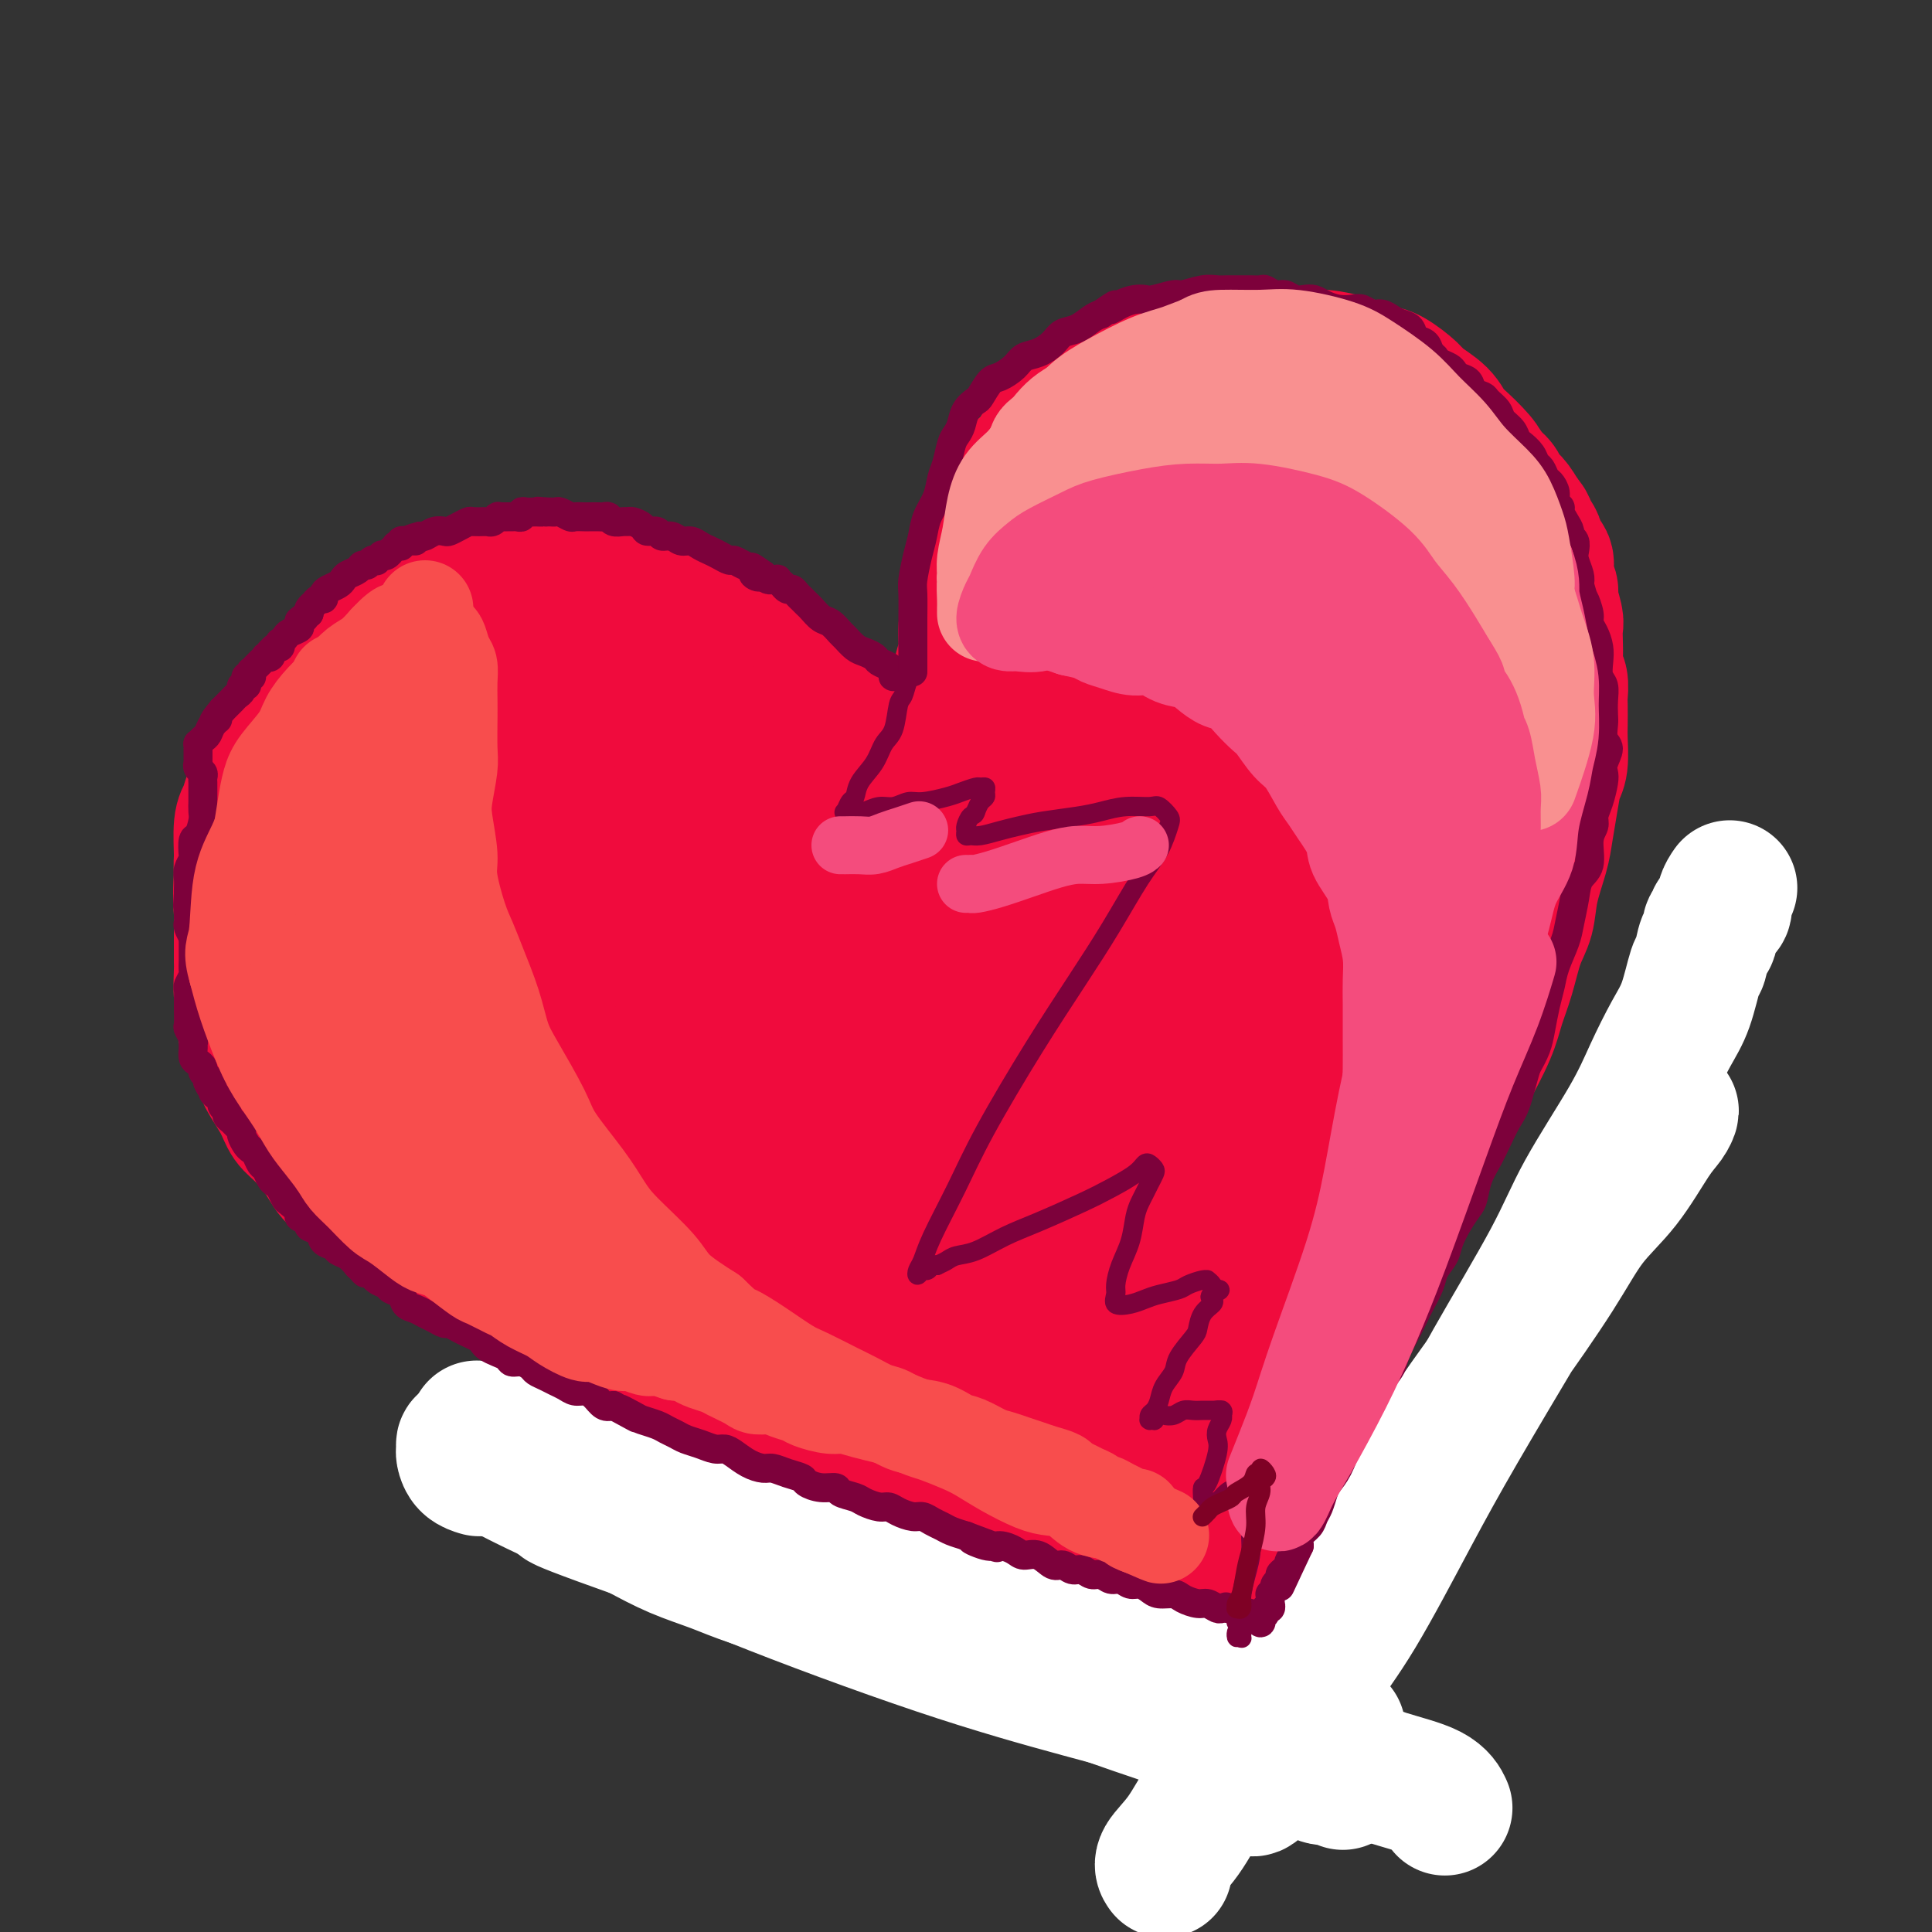 <svg viewBox='0 0 400 400' version='1.1' xmlns='http://www.w3.org/2000/svg' xmlns:xlink='http://www.w3.org/1999/xlink'><rect x="0" y="0" width="400" height="400" fill="#333333" stroke="none"/><g fill='none' stroke='rgb(240,11,61)' stroke-width='28' stroke-linecap='round' stroke-linejoin='round'><path d='M216,318c-0.369,0.014 -0.737,0.028 -1,0c-0.263,-0.028 -0.419,-0.097 -1,0c-0.581,0.097 -1.586,0.359 -3,0c-1.414,-0.359 -3.236,-1.338 -5,-2c-1.764,-0.662 -3.470,-1.007 -6,-2c-2.530,-0.993 -5.882,-2.635 -9,-4c-3.118,-1.365 -6.000,-2.454 -9,-4c-3.000,-1.546 -6.116,-3.549 -9,-5c-2.884,-1.451 -5.536,-2.352 -9,-4c-3.464,-1.648 -7.739,-4.045 -11,-6c-3.261,-1.955 -5.509,-3.468 -8,-5c-2.491,-1.532 -5.225,-3.085 -8,-5c-2.775,-1.915 -5.589,-4.194 -8,-6c-2.411,-1.806 -4.417,-3.141 -7,-5c-2.583,-1.859 -5.742,-4.243 -8,-6c-2.258,-1.757 -3.615,-2.888 -5,-4c-1.385,-1.112 -2.797,-2.205 -5,-4c-2.203,-1.795 -5.197,-4.292 -7,-6c-1.803,-1.708 -2.415,-2.629 -4,-4c-1.585,-1.371 -4.143,-3.194 -6,-5c-1.857,-1.806 -3.014,-3.596 -4,-5c-0.986,-1.404 -1.801,-2.422 -3,-4c-1.199,-1.578 -2.782,-3.714 -4,-5c-1.218,-1.286 -2.070,-1.720 -3,-3c-0.930,-1.280 -1.938,-3.405 -3,-5c-1.062,-1.595 -2.179,-2.659 -3,-4c-0.821,-1.341 -1.347,-2.959 -2,-5c-0.653,-2.041 -1.433,-4.506 -2,-6c-0.567,-1.494 -0.922,-2.018 -1,-3c-0.078,-0.982 0.121,-2.424 0,-4c-0.121,-1.576 -0.560,-3.288 -1,-5'/><path d='M61,192c-0.780,-3.389 -0.731,-2.863 -1,-4c-0.269,-1.137 -0.857,-3.938 -1,-6c-0.143,-2.062 0.160,-3.387 0,-5c-0.160,-1.613 -0.783,-3.515 -1,-5c-0.217,-1.485 -0.028,-2.555 0,-4c0.028,-1.445 -0.107,-3.266 0,-5c0.107,-1.734 0.454,-3.381 1,-5c0.546,-1.619 1.290,-3.210 2,-5c0.710,-1.790 1.385,-3.781 2,-5c0.615,-1.219 1.169,-1.667 2,-3c0.831,-1.333 1.940,-3.550 3,-5c1.060,-1.450 2.072,-2.132 3,-3c0.928,-0.868 1.771,-1.923 3,-3c1.229,-1.077 2.842,-2.176 4,-3c1.158,-0.824 1.861,-1.373 3,-2c1.139,-0.627 2.716,-1.332 4,-2c1.284,-0.668 2.276,-1.299 4,-2c1.724,-0.701 4.180,-1.471 6,-2c1.820,-0.529 3.002,-0.818 4,-1c0.998,-0.182 1.810,-0.256 3,0c1.190,0.256 2.757,0.841 4,1c1.243,0.159 2.163,-0.107 3,0c0.837,0.107 1.592,0.589 3,1c1.408,0.411 3.470,0.753 5,1c1.530,0.247 2.527,0.399 4,1c1.473,0.601 3.422,1.652 5,2c1.578,0.348 2.785,-0.006 4,0c1.215,0.006 2.439,0.373 4,1c1.561,0.627 3.459,1.515 5,2c1.541,0.485 2.726,0.567 4,1c1.274,0.433 2.637,1.216 4,2'/><path d='M147,134c8.106,2.225 5.871,1.787 6,2c0.129,0.213 2.623,1.076 4,2c1.377,0.924 1.638,1.909 3,3c1.362,1.091 3.824,2.287 5,3c1.176,0.713 1.067,0.942 2,2c0.933,1.058 2.907,2.944 4,4c1.093,1.056 1.304,1.283 2,2c0.696,0.717 1.877,1.925 3,3c1.123,1.075 2.187,2.016 3,3c0.813,0.984 1.373,2.009 2,3c0.627,0.991 1.320,1.946 2,3c0.680,1.054 1.347,2.206 2,3c0.653,0.794 1.293,1.231 2,2c0.707,0.769 1.481,1.868 2,3c0.519,1.132 0.783,2.295 1,3c0.217,0.705 0.388,0.953 1,2c0.612,1.047 1.666,2.892 2,4c0.334,1.108 -0.050,1.477 0,2c0.050,0.523 0.536,1.198 1,2c0.464,0.802 0.908,1.732 1,2c0.092,0.268 -0.168,-0.125 0,0c0.168,0.125 0.763,0.766 1,1c0.237,0.234 0.116,0.059 0,0c-0.116,-0.059 -0.227,-0.002 0,0c0.227,0.002 0.793,-0.051 1,0c0.207,0.051 0.055,0.208 0,0c-0.055,-0.208 -0.015,-0.779 0,-1c0.015,-0.221 0.004,-0.090 0,0c-0.004,0.090 -0.001,0.140 0,0c0.001,-0.140 0.000,-0.468 0,-1c-0.000,-0.532 -0.000,-1.266 0,-2'/><path d='M197,184c0.094,-0.827 -0.171,-0.896 0,-1c0.171,-0.104 0.778,-0.244 1,-1c0.222,-0.756 0.060,-2.128 0,-3c-0.060,-0.872 -0.016,-1.242 0,-2c0.016,-0.758 0.005,-1.903 0,-3c-0.005,-1.097 -0.002,-2.147 0,-3c0.002,-0.853 0.004,-1.509 0,-3c-0.004,-1.491 -0.015,-3.818 0,-5c0.015,-1.182 0.057,-1.218 0,-2c-0.057,-0.782 -0.212,-2.309 0,-4c0.212,-1.691 0.793,-3.546 1,-5c0.207,-1.454 0.041,-2.506 0,-4c-0.041,-1.494 0.045,-3.429 0,-5c-0.045,-1.571 -0.220,-2.779 0,-4c0.220,-1.221 0.833,-2.456 1,-4c0.167,-1.544 -0.114,-3.398 0,-5c0.114,-1.602 0.622,-2.951 1,-4c0.378,-1.049 0.626,-1.799 1,-3c0.374,-1.201 0.873,-2.852 1,-4c0.127,-1.148 -0.117,-1.791 0,-3c0.117,-1.209 0.594,-2.984 1,-4c0.406,-1.016 0.741,-1.272 1,-2c0.259,-0.728 0.444,-1.927 1,-3c0.556,-1.073 1.484,-2.019 2,-3c0.516,-0.981 0.620,-1.999 1,-3c0.380,-1.001 1.036,-1.987 2,-3c0.964,-1.013 2.236,-2.053 3,-3c0.764,-0.947 1.019,-1.800 2,-3c0.981,-1.200 2.687,-2.746 4,-4c1.313,-1.254 2.232,-2.215 3,-3c0.768,-0.785 1.384,-1.392 2,-2'/><path d='M225,83c2.939,-2.681 3.288,-1.884 4,-2c0.712,-0.116 1.787,-1.145 3,-2c1.213,-0.855 2.564,-1.536 4,-2c1.436,-0.464 2.957,-0.712 4,-1c1.043,-0.288 1.609,-0.617 3,-1c1.391,-0.383 3.608,-0.820 5,-1c1.392,-0.180 1.960,-0.102 3,0c1.040,0.102 2.554,0.227 4,0c1.446,-0.227 2.825,-0.808 4,-1c1.175,-0.192 2.145,0.004 3,0c0.855,-0.004 1.593,-0.208 3,0c1.407,0.208 3.482,0.830 5,1c1.518,0.170 2.477,-0.111 4,0c1.523,0.111 3.609,0.614 5,1c1.391,0.386 2.086,0.655 3,1c0.914,0.345 2.048,0.766 3,1c0.952,0.234 1.722,0.279 3,1c1.278,0.721 3.064,2.116 4,3c0.936,0.884 1.021,1.255 2,2c0.979,0.745 2.852,1.864 4,3c1.148,1.136 1.571,2.289 2,3c0.429,0.711 0.864,0.981 2,2c1.136,1.019 2.972,2.788 4,4c1.028,1.212 1.249,1.869 2,3c0.751,1.131 2.032,2.737 3,4c0.968,1.263 1.621,2.182 2,3c0.379,0.818 0.483,1.534 1,3c0.517,1.466 1.448,3.682 2,5c0.552,1.318 0.726,1.740 1,3c0.274,1.260 0.650,3.360 1,5c0.350,1.640 0.675,2.820 1,4'/><path d='M319,125c1.151,3.522 1.027,2.328 1,3c-0.027,0.672 0.041,3.209 0,5c-0.041,1.791 -0.192,2.834 0,4c0.192,1.166 0.728,2.454 1,4c0.272,1.546 0.281,3.352 0,5c-0.281,1.648 -0.851,3.140 -1,5c-0.149,1.860 0.125,4.089 0,6c-0.125,1.911 -0.647,3.504 -1,5c-0.353,1.496 -0.535,2.894 -1,5c-0.465,2.106 -1.213,4.920 -2,7c-0.787,2.080 -1.615,3.425 -2,5c-0.385,1.575 -0.329,3.379 -1,5c-0.671,1.621 -2.070,3.057 -3,5c-0.930,1.943 -1.391,4.392 -2,6c-0.609,1.608 -1.367,2.377 -2,4c-0.633,1.623 -1.142,4.102 -2,6c-0.858,1.898 -2.065,3.214 -3,5c-0.935,1.786 -1.597,4.040 -2,6c-0.403,1.960 -0.545,3.626 -1,5c-0.455,1.374 -1.221,2.457 -2,4c-0.779,1.543 -1.570,3.545 -2,5c-0.430,1.455 -0.501,2.362 -1,4c-0.499,1.638 -1.428,4.008 -2,6c-0.572,1.992 -0.786,3.608 -1,5c-0.214,1.392 -0.428,2.560 -1,4c-0.572,1.440 -1.503,3.150 -2,5c-0.497,1.850 -0.558,3.838 -1,5c-0.442,1.162 -1.263,1.497 -2,3c-0.737,1.503 -1.391,4.174 -2,6c-0.609,1.826 -1.174,2.807 -2,4c-0.826,1.193 -1.913,2.596 -3,4'/><path d='M277,276c-6.638,17.471 -2.733,6.649 -2,4c0.733,-2.649 -1.705,2.877 -3,6c-1.295,3.123 -1.446,3.844 -2,5c-0.554,1.156 -1.509,2.746 -2,4c-0.491,1.254 -0.516,2.173 -1,3c-0.484,0.827 -1.425,1.562 -2,3c-0.575,1.438 -0.783,3.577 -1,5c-0.217,1.423 -0.443,2.128 -1,3c-0.557,0.872 -1.444,1.910 -2,3c-0.556,1.090 -0.780,2.233 -1,3c-0.220,0.767 -0.436,1.157 -1,2c-0.564,0.843 -1.476,2.138 -2,3c-0.524,0.862 -0.661,1.293 -1,2c-0.339,0.707 -0.879,1.692 -1,2c-0.121,0.308 0.178,-0.062 0,0c-0.178,0.062 -0.831,0.555 -1,1c-0.169,0.445 0.148,0.841 0,1c-0.148,0.159 -0.761,0.080 -1,0c-0.239,-0.080 -0.106,-0.161 0,0c0.106,0.161 0.183,0.564 0,1c-0.183,0.436 -0.627,0.906 -1,1c-0.373,0.094 -0.676,-0.189 -1,0c-0.324,0.189 -0.668,0.849 -1,1c-0.332,0.151 -0.651,-0.207 -1,0c-0.349,0.207 -0.726,0.980 -1,1c-0.274,0.020 -0.443,-0.713 -1,-1c-0.557,-0.287 -1.500,-0.129 -2,0c-0.500,0.129 -0.557,0.231 -1,0c-0.443,-0.231 -1.273,-0.793 -2,-1c-0.727,-0.207 -1.351,-0.059 -2,0c-0.649,0.059 -1.325,0.030 -2,0'/><path d='M238,328c-2.101,-0.471 -2.354,-0.647 -3,-1c-0.646,-0.353 -1.685,-0.881 -3,-1c-1.315,-0.119 -2.905,0.171 -4,0c-1.095,-0.171 -1.694,-0.804 -3,-1c-1.306,-0.196 -3.318,0.046 -5,0c-1.682,-0.046 -3.034,-0.379 -4,-1c-0.966,-0.621 -1.547,-1.532 -3,-2c-1.453,-0.468 -3.777,-0.495 -5,-1c-1.223,-0.505 -1.346,-1.487 -2,-2c-0.654,-0.513 -1.841,-0.556 -3,-1c-1.159,-0.444 -2.291,-1.288 -3,-2c-0.709,-0.712 -0.993,-1.290 -2,-2c-1.007,-0.710 -2.735,-1.550 -4,-2c-1.265,-0.450 -2.066,-0.510 -3,-1c-0.934,-0.490 -2.001,-1.410 -3,-2c-0.999,-0.590 -1.929,-0.848 -3,-1c-1.071,-0.152 -2.282,-0.197 -4,-1c-1.718,-0.803 -3.943,-2.365 -5,-3c-1.057,-0.635 -0.946,-0.344 -2,-1c-1.054,-0.656 -3.272,-2.259 -5,-3c-1.728,-0.741 -2.967,-0.620 -4,-1c-1.033,-0.380 -1.859,-1.261 -3,-2c-1.141,-0.739 -2.598,-1.335 -4,-2c-1.402,-0.665 -2.749,-1.400 -4,-2c-1.251,-0.600 -2.406,-1.066 -4,-2c-1.594,-0.934 -3.627,-2.338 -5,-3c-1.373,-0.662 -2.086,-0.584 -3,-1c-0.914,-0.416 -2.028,-1.328 -3,-2c-0.972,-0.672 -1.800,-1.104 -3,-2c-1.200,-0.896 -2.771,-2.256 -4,-3c-1.229,-0.744 -2.114,-0.872 -3,-1'/><path d='M129,279c-13.206,-7.059 -6.720,-3.708 -5,-3c1.720,0.708 -1.324,-1.227 -3,-2c-1.676,-0.773 -1.982,-0.382 -3,-1c-1.018,-0.618 -2.747,-2.244 -4,-3c-1.253,-0.756 -2.030,-0.643 -3,-1c-0.970,-0.357 -2.133,-1.185 -3,-2c-0.867,-0.815 -1.437,-1.617 -2,-2c-0.563,-0.383 -1.117,-0.346 -2,-1c-0.883,-0.654 -2.094,-1.998 -3,-3c-0.906,-1.002 -1.505,-1.661 -2,-2c-0.495,-0.339 -0.885,-0.359 -2,-1c-1.115,-0.641 -2.955,-1.903 -4,-3c-1.045,-1.097 -1.294,-2.030 -2,-3c-0.706,-0.970 -1.870,-1.978 -3,-3c-1.130,-1.022 -2.226,-2.056 -3,-3c-0.774,-0.944 -1.226,-1.796 -2,-3c-0.774,-1.204 -1.872,-2.760 -3,-4c-1.128,-1.240 -2.288,-2.163 -3,-3c-0.712,-0.837 -0.977,-1.588 -2,-3c-1.023,-1.412 -2.806,-3.487 -4,-5c-1.194,-1.513 -1.800,-2.465 -3,-4c-1.200,-1.535 -2.993,-3.653 -4,-5c-1.007,-1.347 -1.228,-1.923 -2,-3c-0.772,-1.077 -2.095,-2.655 -3,-4c-0.905,-1.345 -1.390,-2.456 -2,-4c-0.610,-1.544 -1.344,-3.520 -2,-5c-0.656,-1.480 -1.234,-2.463 -2,-4c-0.766,-1.537 -1.721,-3.629 -2,-5c-0.279,-1.371 0.117,-2.023 0,-3c-0.117,-0.977 -0.748,-2.279 -1,-4c-0.252,-1.721 -0.126,-3.860 0,-6'/><path d='M50,181c-0.141,-2.594 0.008,-2.579 0,-4c-0.008,-1.421 -0.173,-4.279 0,-6c0.173,-1.721 0.683,-2.305 1,-3c0.317,-0.695 0.441,-1.501 1,-3c0.559,-1.499 1.554,-3.692 2,-5c0.446,-1.308 0.341,-1.731 1,-3c0.659,-1.269 2.080,-3.382 3,-5c0.920,-1.618 1.340,-2.739 2,-4c0.660,-1.261 1.561,-2.662 3,-4c1.439,-1.338 3.417,-2.614 5,-4c1.583,-1.386 2.772,-2.884 4,-4c1.228,-1.116 2.496,-1.851 4,-3c1.504,-1.149 3.246,-2.713 5,-4c1.754,-1.287 3.522,-2.297 5,-3c1.478,-0.703 2.666,-1.099 5,-2c2.334,-0.901 5.815,-2.306 8,-3c2.185,-0.694 3.076,-0.678 5,-1c1.924,-0.322 4.881,-0.982 7,-1c2.119,-0.018 3.398,0.607 5,1c1.602,0.393 3.525,0.555 6,1c2.475,0.445 5.502,1.174 8,2c2.498,0.826 4.466,1.750 7,3c2.534,1.250 5.633,2.825 8,4c2.367,1.175 4.002,1.950 6,3c1.998,1.050 4.358,2.373 7,4c2.642,1.627 5.567,3.557 8,5c2.433,1.443 4.376,2.401 6,4c1.624,1.599 2.930,3.841 5,6c2.070,2.159 4.903,4.235 7,6c2.097,1.765 3.456,3.219 5,5c1.544,1.781 3.272,3.891 5,6'/><path d='M194,169c3.943,4.286 2.799,3.502 3,4c0.201,0.498 1.745,2.277 3,4c1.255,1.723 2.220,3.388 3,5c0.780,1.612 1.375,3.171 2,4c0.625,0.829 1.282,0.929 2,2c0.718,1.071 1.499,3.113 2,4c0.501,0.887 0.724,0.620 1,1c0.276,0.380 0.607,1.408 1,2c0.393,0.592 0.848,0.747 1,1c0.152,0.253 -0.001,0.604 0,1c0.001,0.396 0.154,0.838 0,1c-0.154,0.162 -0.616,0.043 -1,0c-0.384,-0.043 -0.691,-0.012 -1,0c-0.309,0.012 -0.622,0.003 -1,0c-0.378,-0.003 -0.822,-0.001 -1,0c-0.178,0.001 -0.089,0.000 0,0'/><path d='M92,158c-0.784,-0.795 -1.567,-1.590 -3,-2c-1.433,-0.410 -3.514,-0.433 -5,0c-1.486,0.433 -2.376,1.324 -3,2c-0.624,0.676 -0.983,1.137 -1,4c-0.017,2.863 0.308,8.130 1,13c0.692,4.870 1.750,9.345 3,14c1.250,4.655 2.691,9.489 4,15c1.309,5.511 2.485,11.698 3,15c0.515,3.302 0.370,3.717 0,3c-0.370,-0.717 -0.964,-2.567 -2,-6c-1.036,-3.433 -2.514,-8.449 -4,-13c-1.486,-4.551 -2.980,-8.636 -5,-15c-2.020,-6.364 -4.567,-15.008 -6,-21c-1.433,-5.992 -1.753,-9.332 -2,-12c-0.247,-2.668 -0.422,-4.665 0,-5c0.422,-0.335 1.439,0.992 4,6c2.561,5.008 6.664,13.698 11,22c4.336,8.302 8.904,16.216 14,25c5.096,8.784 10.720,18.438 16,27c5.280,8.562 10.215,16.031 15,23c4.785,6.969 9.418,13.437 12,17c2.582,3.563 3.112,4.220 3,3c-0.112,-1.220 -0.865,-4.319 -3,-9c-2.135,-4.681 -5.653,-10.944 -9,-17c-3.347,-6.056 -6.524,-11.903 -12,-23c-5.476,-11.097 -13.250,-27.443 -18,-39c-4.750,-11.557 -6.474,-18.323 -8,-24c-1.526,-5.677 -2.852,-10.264 -3,-13c-0.148,-2.736 0.883,-3.621 2,-2c1.117,1.621 2.319,5.749 5,12c2.681,6.251 6.840,14.626 11,23'/><path d='M112,181c7.747,14.413 19.114,32.945 28,47c8.886,14.055 15.291,23.632 23,34c7.709,10.368 16.723,21.526 22,28c5.277,6.474 6.819,8.263 8,10c1.181,1.737 2.003,3.423 1,2c-1.003,-1.423 -3.830,-5.955 -7,-10c-3.170,-4.045 -6.683,-7.602 -14,-17c-7.317,-9.398 -18.438,-24.638 -27,-38c-8.562,-13.362 -14.564,-24.846 -20,-36c-5.436,-11.154 -10.304,-21.976 -15,-33c-4.696,-11.024 -9.218,-22.249 -11,-28c-1.782,-5.751 -0.824,-6.028 0,-5c0.824,1.028 1.516,3.362 3,7c1.484,3.638 3.762,8.580 10,20c6.238,11.420 16.435,29.319 25,43c8.565,13.681 15.496,23.143 25,35c9.504,11.857 21.579,26.107 29,35c7.421,8.893 10.188,12.427 13,16c2.812,3.573 5.669,7.183 7,9c1.331,1.817 1.134,1.840 0,1c-1.134,-0.840 -3.207,-2.544 -9,-9c-5.793,-6.456 -15.306,-17.665 -24,-29c-8.694,-11.335 -16.568,-22.797 -24,-35c-7.432,-12.203 -14.423,-25.147 -20,-38c-5.577,-12.853 -9.739,-25.614 -12,-33c-2.261,-7.386 -2.621,-9.397 -1,-9c1.621,0.397 5.222,3.200 9,9c3.778,5.800 7.734,14.596 13,24c5.266,9.404 11.841,19.417 22,34c10.159,14.583 23.903,33.738 33,46c9.097,12.262 13.549,17.631 18,23'/><path d='M217,284c16.949,24.010 11.823,16.036 11,15c-0.823,-1.036 2.657,4.865 4,7c1.343,2.135 0.548,0.504 -5,-6c-5.548,-6.504 -15.850,-17.880 -22,-25c-6.150,-7.120 -8.146,-9.984 -16,-22c-7.854,-12.016 -21.564,-33.184 -31,-52c-9.436,-18.816 -14.599,-35.278 -17,-45c-2.401,-9.722 -2.042,-12.702 -2,-15c0.042,-2.298 -0.233,-3.915 3,1c3.233,4.915 9.974,16.361 16,27c6.026,10.639 11.339,20.471 21,35c9.661,14.529 23.672,33.756 33,46c9.328,12.244 13.972,17.504 18,23c4.028,5.496 7.439,11.226 10,15c2.561,3.774 4.272,5.591 4,6c-0.272,0.409 -2.527,-0.589 -5,-3c-2.473,-2.411 -5.164,-6.236 -12,-15c-6.836,-8.764 -17.817,-22.467 -26,-35c-8.183,-12.533 -13.567,-23.897 -18,-34c-4.433,-10.103 -7.913,-18.947 -10,-26c-2.087,-7.053 -2.779,-12.315 -2,-14c0.779,-1.685 3.028,0.208 8,7c4.972,6.792 12.665,18.484 20,29c7.335,10.516 14.310,19.855 20,28c5.690,8.145 10.094,15.097 15,22c4.906,6.903 10.312,13.756 13,18c2.688,4.244 2.657,5.877 1,4c-1.657,-1.877 -4.939,-7.266 -7,-10c-2.061,-2.734 -2.901,-2.813 -8,-11c-5.099,-8.187 -14.457,-24.482 -21,-37c-6.543,-12.518 -10.272,-21.259 -14,-30'/><path d='M198,187c-6.871,-15.515 -6.549,-20.804 -6,-24c0.549,-3.196 1.325,-4.300 5,0c3.675,4.300 10.249,14.005 16,22c5.751,7.995 10.680,14.279 17,24c6.320,9.721 14.032,22.878 19,31c4.968,8.122 7.194,11.210 9,14c1.806,2.790 3.193,5.282 3,5c-0.193,-0.282 -1.966,-3.339 -5,-8c-3.034,-4.661 -7.330,-10.925 -12,-18c-4.670,-7.075 -9.714,-14.962 -16,-28c-6.286,-13.038 -13.816,-31.228 -18,-43c-4.184,-11.772 -5.024,-17.127 -5,-21c0.024,-3.873 0.912,-6.265 2,-7c1.088,-0.735 2.375,0.188 6,6c3.625,5.812 9.586,16.512 14,25c4.414,8.488 7.279,14.765 11,23c3.721,8.235 8.297,18.428 11,25c2.703,6.572 3.532,9.523 4,11c0.468,1.477 0.573,1.481 -1,-1c-1.573,-2.481 -4.825,-7.446 -8,-13c-3.175,-5.554 -6.272,-11.698 -11,-24c-4.728,-12.302 -11.086,-30.762 -15,-44c-3.914,-13.238 -5.383,-21.255 -5,-27c0.383,-5.745 2.616,-9.220 5,-9c2.384,0.220 4.917,4.134 8,9c3.083,4.866 6.717,10.684 12,20c5.283,9.316 12.217,22.129 17,32c4.783,9.871 7.416,16.801 10,23c2.584,6.199 5.119,11.669 7,17c1.881,5.331 3.109,10.523 3,12c-0.109,1.477 -1.554,-0.762 -3,-3'/><path d='M272,216c-1.486,-2.011 -3.701,-5.540 -8,-14c-4.299,-8.460 -10.683,-21.852 -16,-34c-5.317,-12.148 -9.567,-23.051 -13,-34c-3.433,-10.949 -6.048,-21.944 -7,-30c-0.952,-8.056 -0.241,-13.174 1,-15c1.241,-1.826 3.012,-0.358 7,5c3.988,5.358 10.193,14.608 15,23c4.807,8.392 8.215,15.925 12,23c3.785,7.075 7.947,13.692 12,22c4.053,8.308 7.996,18.307 10,24c2.004,5.693 2.068,7.080 2,8c-0.068,0.920 -0.267,1.372 -2,-2c-1.733,-3.372 -4.999,-10.569 -8,-17c-3.001,-6.431 -5.738,-12.097 -10,-23c-4.262,-10.903 -10.049,-27.045 -13,-38c-2.951,-10.955 -3.066,-16.725 -3,-21c0.066,-4.275 0.314,-7.056 3,-6c2.686,1.056 7.812,5.950 12,11c4.188,5.050 7.440,10.257 12,18c4.560,7.743 10.428,18.021 14,25c3.572,6.979 4.848,10.658 6,14c1.152,3.342 2.180,6.348 2,8c-0.180,1.652 -1.570,1.949 -3,0c-1.430,-1.949 -2.902,-6.145 -5,-11c-2.098,-4.855 -4.824,-10.370 -8,-20c-3.176,-9.630 -6.803,-23.376 -9,-32c-2.197,-8.624 -2.964,-12.126 -3,-15c-0.036,-2.874 0.661,-5.121 3,-4c2.339,1.121 6.322,5.609 9,10c2.678,4.391 4.051,8.683 6,14c1.949,5.317 4.475,11.658 7,18'/><path d='M297,123c2.886,9.677 3.601,17.870 4,24c0.399,6.130 0.481,10.197 0,17c-0.481,6.803 -1.527,16.342 -3,24c-1.473,7.658 -3.374,13.436 -5,19c-1.626,5.564 -2.977,10.914 -5,17c-2.023,6.086 -4.718,12.909 -7,17c-2.282,4.091 -4.149,5.452 -7,5c-2.851,-0.452 -6.684,-2.717 -9,-6c-2.316,-3.283 -3.116,-7.584 -4,-12c-0.884,-4.416 -1.854,-8.945 -2,-17c-0.146,-8.055 0.530,-19.635 2,-28c1.470,-8.365 3.734,-13.515 8,-20c4.266,-6.485 10.536,-14.305 15,-19c4.464,-4.695 7.123,-6.264 10,-8c2.877,-1.736 5.973,-3.638 8,-4c2.027,-0.362 2.985,0.815 3,3c0.015,2.185 -0.912,5.376 -3,12c-2.088,6.624 -5.336,16.681 -8,26c-2.664,9.319 -4.743,17.901 -7,26c-2.257,8.099 -4.692,15.716 -8,26c-3.308,10.284 -7.489,23.234 -10,32c-2.511,8.766 -3.353,13.349 -5,17c-1.647,3.651 -4.097,6.371 -6,8c-1.903,1.629 -3.257,2.167 -5,0c-1.743,-2.167 -3.876,-7.038 -5,-12c-1.124,-4.962 -1.239,-10.014 -1,-14c0.239,-3.986 0.832,-6.905 2,-9c1.168,-2.095 2.911,-3.366 4,-3c1.089,0.366 1.524,2.368 2,6c0.476,3.632 0.993,8.895 1,14c0.007,5.105 -0.497,10.053 -1,15'/><path d='M255,279c-0.446,6.844 -1.559,9.453 -3,14c-1.441,4.547 -3.208,11.031 -5,15c-1.792,3.969 -3.609,5.423 -7,6c-3.391,0.577 -8.356,0.276 -13,-2c-4.644,-2.276 -8.966,-6.526 -13,-11c-4.034,-4.474 -7.779,-9.170 -11,-14c-3.221,-4.830 -5.917,-9.794 -8,-15c-2.083,-5.206 -3.554,-10.655 -4,-14c-0.446,-3.345 0.134,-4.587 1,-6c0.866,-1.413 2.019,-2.997 4,-3c1.981,-0.003 4.791,1.576 8,4c3.209,2.424 6.819,5.694 10,9c3.181,3.306 5.933,6.649 9,11c3.067,4.351 6.448,9.710 8,14c1.552,4.290 1.277,7.510 1,10c-0.277,2.490 -0.554,4.249 -2,5c-1.446,0.751 -4.062,0.492 -7,0c-2.938,-0.492 -6.200,-1.218 -12,-4c-5.800,-2.782 -14.139,-7.622 -21,-12c-6.861,-4.378 -12.243,-8.295 -20,-15c-7.757,-6.705 -17.888,-16.197 -25,-23c-7.112,-6.803 -11.205,-10.916 -15,-15c-3.795,-4.084 -7.292,-8.140 -11,-12c-3.708,-3.860 -7.629,-7.523 -10,-10c-2.371,-2.477 -3.194,-3.767 -4,-5c-0.806,-1.233 -1.595,-2.409 -1,-2c0.595,0.409 2.574,2.402 5,5c2.426,2.598 5.300,5.799 10,11c4.700,5.201 11.227,12.400 16,18c4.773,5.600 7.792,9.600 10,13c2.208,3.400 3.604,6.200 5,9'/><path d='M150,260c2.471,4.560 1.148,4.960 0,5c-1.148,0.040 -2.121,-0.278 -6,-3c-3.879,-2.722 -10.664,-7.846 -16,-13c-5.336,-5.154 -9.225,-10.339 -13,-15c-3.775,-4.661 -7.437,-8.800 -11,-14c-3.563,-5.200 -7.027,-11.462 -9,-15c-1.973,-3.538 -2.457,-4.351 -3,-5c-0.543,-0.649 -1.146,-1.135 -1,-1c0.146,0.135 1.043,0.891 2,2c0.957,1.109 1.976,2.570 4,6c2.024,3.430 5.055,8.828 7,13c1.945,4.172 2.804,7.117 4,10c1.196,2.883 2.729,5.705 3,7c0.271,1.295 -0.721,1.063 -2,0c-1.279,-1.063 -2.847,-2.957 -5,-7c-2.153,-4.043 -4.892,-10.233 -7,-15c-2.108,-4.767 -3.584,-8.110 -5,-12c-1.416,-3.890 -2.772,-8.329 -4,-12c-1.228,-3.671 -2.329,-6.576 -3,-10c-0.671,-3.424 -0.912,-7.369 -1,-10c-0.088,-2.631 -0.023,-3.948 0,-6c0.023,-2.052 0.005,-4.838 0,-7c-0.005,-2.162 0.004,-3.700 0,-5c-0.004,-1.300 -0.019,-2.361 0,-4c0.019,-1.639 0.072,-3.855 0,-5c-0.072,-1.145 -0.270,-1.220 0,-2c0.270,-0.780 1.009,-2.264 1,-3c-0.009,-0.736 -0.765,-0.723 -1,-1c-0.235,-0.277 0.052,-0.844 0,-1c-0.052,-0.156 -0.443,0.098 -1,0c-0.557,-0.098 -1.278,-0.549 -2,-1'/><path d='M81,136c-0.793,-0.467 -0.776,-0.136 -1,0c-0.224,0.136 -0.689,0.077 -1,0c-0.311,-0.077 -0.469,-0.171 -1,0c-0.531,0.171 -1.436,0.607 -2,1c-0.564,0.393 -0.789,0.743 -1,1c-0.211,0.257 -0.410,0.421 -1,1c-0.590,0.579 -1.572,1.573 -2,2c-0.428,0.427 -0.303,0.288 -1,1c-0.697,0.712 -2.216,2.276 -3,3c-0.784,0.724 -0.832,0.607 -1,1c-0.168,0.393 -0.454,1.298 -1,2c-0.546,0.702 -1.351,1.203 -2,2c-0.649,0.797 -1.143,1.889 -2,3c-0.857,1.111 -2.079,2.241 -3,3c-0.921,0.759 -1.543,1.146 -2,2c-0.457,0.854 -0.748,2.175 -1,3c-0.252,0.825 -0.463,1.155 -1,2c-0.537,0.845 -1.398,2.207 -2,3c-0.602,0.793 -0.945,1.019 -1,2c-0.055,0.981 0.178,2.717 0,4c-0.178,1.283 -0.766,2.114 -1,3c-0.234,0.886 -0.115,1.826 0,3c0.115,1.174 0.227,2.581 0,4c-0.227,1.419 -0.793,2.850 -1,4c-0.207,1.150 -0.055,2.020 0,3c0.055,0.980 0.014,2.069 0,3c-0.014,0.931 -0.001,1.705 0,3c0.001,1.295 -0.010,3.110 0,4c0.010,0.890 0.041,0.855 0,2c-0.041,1.145 -0.155,3.470 0,5c0.155,1.530 0.577,2.265 1,3'/><path d='M51,209c-0.339,7.223 -0.186,3.779 0,3c0.186,-0.779 0.405,1.107 1,3c0.595,1.893 1.565,3.793 2,5c0.435,1.207 0.337,1.723 1,3c0.663,1.277 2.089,3.317 3,5c0.911,1.683 1.307,3.009 2,4c0.693,0.991 1.683,1.648 3,3c1.317,1.352 2.960,3.400 4,5c1.040,1.600 1.475,2.753 3,4c1.525,1.247 4.139,2.588 6,4c1.861,1.412 2.967,2.895 4,4c1.033,1.105 1.991,1.832 4,3c2.009,1.168 5.069,2.777 7,4c1.931,1.223 2.732,2.062 4,3c1.268,0.938 3.004,1.977 5,3c1.996,1.023 4.254,2.031 6,3c1.746,0.969 2.981,1.897 5,3c2.019,1.103 4.823,2.379 7,3c2.177,0.621 3.728,0.588 5,1c1.272,0.412 2.265,1.270 4,2c1.735,0.730 4.214,1.332 6,2c1.786,0.668 2.881,1.400 4,2c1.119,0.600 2.263,1.067 4,2c1.737,0.933 4.068,2.333 6,3c1.932,0.667 3.466,0.602 5,1c1.534,0.398 3.070,1.258 5,2c1.930,0.742 4.255,1.367 6,2c1.745,0.633 2.911,1.273 4,2c1.089,0.727 2.101,1.542 4,2c1.899,0.458 4.685,0.559 7,1c2.315,0.441 4.157,1.220 6,2'/><path d='M184,298c12.231,4.468 6.310,2.137 6,2c-0.310,-0.137 4.992,1.919 8,3c3.008,1.081 3.724,1.187 6,2c2.276,0.813 6.114,2.334 9,3c2.886,0.666 4.821,0.476 7,1c2.179,0.524 4.604,1.762 8,3c3.396,1.238 7.765,2.477 10,3c2.235,0.523 2.338,0.331 4,1c1.662,0.669 4.883,2.200 7,3c2.117,0.800 3.131,0.869 4,1c0.869,0.131 1.594,0.324 2,0c0.406,-0.324 0.494,-1.164 0,-2c-0.494,-0.836 -1.570,-1.667 -2,-2c-0.430,-0.333 -0.215,-0.166 0,0'/><path d='M211,162c-0.347,-0.086 -0.694,-0.173 -1,-1c-0.306,-0.827 -0.572,-2.396 -1,-4c-0.428,-1.604 -1.019,-3.243 -1,-6c0.019,-2.757 0.650,-6.632 1,-10c0.350,-3.368 0.421,-6.227 1,-9c0.579,-2.773 1.666,-5.459 3,-9c1.334,-3.541 2.915,-7.938 4,-11c1.085,-3.062 1.674,-4.790 3,-7c1.326,-2.210 3.390,-4.903 5,-7c1.610,-2.097 2.767,-3.600 4,-5c1.233,-1.400 2.542,-2.698 4,-4c1.458,-1.302 3.065,-2.608 5,-4c1.935,-1.392 4.199,-2.871 6,-4c1.801,-1.129 3.139,-1.908 5,-3c1.861,-1.092 4.245,-2.498 6,-3c1.755,-0.502 2.882,-0.100 4,0c1.118,0.100 2.227,-0.100 4,0c1.773,0.100 4.209,0.502 6,1c1.791,0.498 2.938,1.092 5,2c2.062,0.908 5.040,2.129 7,3c1.960,0.871 2.902,1.391 4,2c1.098,0.609 2.353,1.308 4,2c1.647,0.692 3.685,1.378 5,2c1.315,0.622 1.908,1.182 3,2c1.092,0.818 2.683,1.896 4,3c1.317,1.104 2.359,2.234 3,3c0.641,0.766 0.882,1.166 2,2c1.118,0.834 3.114,2.100 4,3c0.886,0.900 0.662,1.435 1,2c0.338,0.565 1.240,1.162 2,2c0.760,0.838 1.380,1.919 2,3'/><path d='M315,107c2.262,2.618 0.917,1.663 1,2c0.083,0.337 1.596,1.967 2,3c0.404,1.033 -0.299,1.468 0,2c0.299,0.532 1.601,1.161 2,2c0.399,0.839 -0.103,1.886 0,3c0.103,1.114 0.812,2.293 1,3c0.188,0.707 -0.146,0.940 0,2c0.146,1.060 0.770,2.945 1,4c0.230,1.055 0.065,1.278 0,2c-0.065,0.722 -0.032,1.941 0,3c0.032,1.059 0.061,1.958 0,3c-0.061,1.042 -0.212,2.226 0,3c0.212,0.774 0.789,1.139 1,2c0.211,0.861 0.057,2.219 0,3c-0.057,0.781 -0.018,0.984 0,2c0.018,1.016 0.016,2.846 0,4c-0.016,1.154 -0.046,1.631 0,3c0.046,1.369 0.168,3.630 0,5c-0.168,1.370 -0.626,1.849 -1,3c-0.374,1.151 -0.663,2.975 -1,5c-0.337,2.025 -0.723,4.251 -1,6c-0.277,1.749 -0.444,3.022 -1,5c-0.556,1.978 -1.500,4.660 -2,7c-0.500,2.340 -0.555,4.338 -1,6c-0.445,1.662 -1.281,2.989 -2,5c-0.719,2.011 -1.322,4.707 -2,7c-0.678,2.293 -1.430,4.184 -2,6c-0.570,1.816 -0.957,3.559 -2,6c-1.043,2.441 -2.742,5.580 -4,8c-1.258,2.420 -2.074,4.120 -3,6c-0.926,1.880 -1.963,3.940 -3,6'/><path d='M298,234c-3.542,8.242 -3.397,6.846 -4,8c-0.603,1.154 -1.954,4.857 -3,7c-1.046,2.143 -1.787,2.725 -3,5c-1.213,2.275 -2.897,6.244 -4,9c-1.103,2.756 -1.625,4.298 -3,7c-1.375,2.702 -3.604,6.563 -5,9c-1.396,2.437 -1.960,3.450 -3,5c-1.040,1.550 -2.555,3.637 -4,6c-1.445,2.363 -2.821,5.003 -4,7c-1.179,1.997 -2.162,3.350 -3,5c-0.838,1.650 -1.530,3.598 -2,5c-0.470,1.402 -0.719,2.259 -1,3c-0.281,0.741 -0.596,1.368 -1,2c-0.404,0.632 -0.897,1.270 -1,2c-0.103,0.730 0.183,1.552 0,2c-0.183,0.448 -0.836,0.521 -1,1c-0.164,0.479 0.162,1.363 0,2c-0.162,0.637 -0.813,1.029 -1,2c-0.187,0.971 0.090,2.523 0,3c-0.090,0.477 -0.546,-0.121 -1,0c-0.454,0.121 -0.905,0.960 -1,1c-0.095,0.040 0.167,-0.720 0,-1c-0.167,-0.280 -0.762,-0.080 -1,0c-0.238,0.080 -0.119,0.040 0,0'/></g>
<g fill='none' stroke='rgb(255,255,255)' stroke-width='28' stroke-linecap='round' stroke-linejoin='round'><path d='M99,304c0.196,0.059 0.392,0.117 0,0c-0.392,-0.117 -1.372,-0.410 -2,-1c-0.628,-0.590 -0.903,-1.479 -1,-2c-0.097,-0.521 -0.015,-0.676 0,-1c0.015,-0.324 -0.037,-0.816 0,-1c0.037,-0.184 0.162,-0.058 1,0c0.838,0.058 2.389,0.050 4,1c1.611,0.950 3.284,2.858 5,4c1.716,1.142 3.476,1.517 5,2c1.524,0.483 2.812,1.073 5,2c2.188,0.927 5.278,2.190 8,3c2.722,0.810 5.077,1.165 7,2c1.923,0.835 3.413,2.148 6,3c2.587,0.852 6.272,1.242 9,2c2.728,0.758 4.501,1.883 7,3c2.499,1.117 5.725,2.224 8,3c2.275,0.776 3.600,1.219 5,2c1.400,0.781 2.874,1.900 5,3c2.126,1.100 4.902,2.181 7,3c2.098,0.819 3.516,1.375 5,2c1.484,0.625 3.032,1.320 5,2c1.968,0.680 4.354,1.345 6,2c1.646,0.655 2.551,1.300 4,2c1.449,0.700 3.443,1.456 5,2c1.557,0.544 2.676,0.877 5,1c2.324,0.123 5.854,0.036 8,0c2.146,-0.036 2.909,-0.021 4,0c1.091,0.021 2.509,0.047 4,0c1.491,-0.047 3.055,-0.166 4,0c0.945,0.166 1.270,0.619 2,1c0.730,0.381 1.865,0.691 3,1'/><path d='M233,345c5.222,0.888 3.275,1.608 3,2c-0.275,0.392 1.120,0.457 2,1c0.880,0.543 1.243,1.563 2,2c0.757,0.437 1.906,0.292 3,1c1.094,0.708 2.133,2.268 3,3c0.867,0.732 1.561,0.634 3,1c1.439,0.366 3.623,1.196 5,2c1.377,0.804 1.948,1.581 3,2c1.052,0.419 2.585,0.479 4,1c1.415,0.521 2.711,1.502 4,2c1.289,0.498 2.570,0.514 4,1c1.430,0.486 3.011,1.441 4,2c0.989,0.559 1.388,0.720 2,1c0.612,0.280 1.438,0.679 2,1c0.562,0.321 0.862,0.564 1,1c0.138,0.436 0.115,1.066 0,1c-0.115,-0.066 -0.324,-0.826 -1,-1c-0.676,-0.174 -1.821,0.240 -3,0c-1.179,-0.240 -2.393,-1.134 -5,-2c-2.607,-0.866 -6.609,-1.703 -10,-3c-3.391,-1.297 -6.173,-3.053 -11,-5c-4.827,-1.947 -11.700,-4.086 -17,-6c-5.300,-1.914 -9.029,-3.603 -13,-5c-3.971,-1.397 -8.185,-2.502 -13,-4c-4.815,-1.498 -10.231,-3.387 -15,-5c-4.769,-1.613 -8.892,-2.948 -12,-4c-3.108,-1.052 -5.203,-1.821 -9,-3c-3.797,-1.179 -9.296,-2.770 -13,-4c-3.704,-1.230 -5.613,-2.100 -8,-3c-2.387,-0.900 -5.254,-1.828 -8,-3c-2.746,-1.172 -5.373,-2.586 -8,-4'/><path d='M132,317c-24.638,-8.755 -13.732,-5.643 -11,-5c2.732,0.643 -2.711,-1.184 -6,-3c-3.289,-1.816 -4.424,-3.622 -6,-5c-1.576,-1.378 -3.592,-2.329 -5,-3c-1.408,-0.671 -2.207,-1.061 -3,-2c-0.793,-0.939 -1.579,-2.426 -2,-3c-0.421,-0.574 -0.475,-0.234 0,0c0.475,0.234 1.481,0.361 3,1c1.519,0.639 3.552,1.790 6,3c2.448,1.210 5.310,2.478 11,5c5.690,2.522 14.209,6.300 21,9c6.791,2.700 11.856,4.324 20,7c8.144,2.676 19.367,6.403 28,9c8.633,2.597 14.675,4.064 21,6c6.325,1.936 12.934,4.339 19,6c6.066,1.661 11.590,2.578 17,4c5.410,1.422 10.705,3.349 15,5c4.295,1.651 7.591,3.028 10,4c2.409,0.972 3.930,1.540 5,2c1.070,0.460 1.690,0.812 2,1c0.310,0.188 0.310,0.210 0,0c-0.310,-0.210 -0.931,-0.654 -2,-1c-1.069,-0.346 -2.585,-0.594 -4,-1c-1.415,-0.406 -2.730,-0.971 -6,-2c-3.270,-1.029 -8.495,-2.521 -13,-4c-4.505,-1.479 -8.290,-2.944 -12,-4c-3.710,-1.056 -7.345,-1.703 -13,-3c-5.655,-1.297 -13.330,-3.245 -19,-5c-5.670,-1.755 -9.334,-3.319 -15,-5c-5.666,-1.681 -13.333,-3.480 -19,-5c-5.667,-1.520 -9.333,-2.760 -13,-4'/><path d='M161,324c-19.730,-5.799 -12.057,-3.795 -13,-4c-0.943,-0.205 -10.504,-2.618 -16,-4c-5.496,-1.382 -6.927,-1.733 -10,-3c-3.073,-1.267 -7.788,-3.451 -11,-5c-3.212,-1.549 -4.923,-2.464 -6,-3c-1.077,-0.536 -1.522,-0.692 -2,-1c-0.478,-0.308 -0.988,-0.768 -1,-1c-0.012,-0.232 0.475,-0.235 3,1c2.525,1.235 7.090,3.707 12,6c4.910,2.293 10.167,4.407 16,7c5.833,2.593 12.241,5.667 23,10c10.759,4.333 25.868,9.927 38,14c12.132,4.073 21.288,6.627 30,9c8.712,2.373 16.979,4.566 26,7c9.021,2.434 18.796,5.108 25,7c6.204,1.892 8.838,3.002 12,4c3.162,0.998 6.851,1.884 9,3c2.149,1.116 2.757,2.462 3,3c0.243,0.538 0.122,0.269 0,0'/><path d='M241,387c0.091,0.127 0.182,0.253 0,0c-0.182,-0.253 -0.637,-0.887 0,-2c0.637,-1.113 2.365,-2.706 4,-5c1.635,-2.294 3.176,-5.288 5,-8c1.824,-2.712 3.930,-5.141 7,-10c3.070,-4.859 7.102,-12.149 11,-18c3.898,-5.851 7.661,-10.262 11,-15c3.339,-4.738 6.253,-9.801 10,-16c3.747,-6.199 8.328,-13.532 12,-19c3.672,-5.468 6.436,-9.071 10,-14c3.564,-4.929 7.928,-11.182 11,-16c3.072,-4.818 4.852,-8.199 7,-11c2.148,-2.801 4.665,-5.023 7,-8c2.335,-2.977 4.488,-6.711 6,-9c1.512,-2.289 2.381,-3.135 3,-4c0.619,-0.865 0.986,-1.749 1,-2c0.014,-0.251 -0.327,0.131 -1,1c-0.673,0.869 -1.678,2.224 -4,5c-2.322,2.776 -5.960,6.971 -9,11c-3.040,4.029 -5.483,7.890 -8,12c-2.517,4.110 -5.109,8.468 -9,15c-3.891,6.532 -9.080,15.236 -13,22c-3.920,6.764 -6.571,11.586 -10,18c-3.429,6.414 -7.636,14.419 -11,20c-3.364,5.581 -5.887,8.738 -8,12c-2.113,3.262 -3.818,6.628 -6,10c-2.182,3.372 -4.842,6.749 -6,9c-1.158,2.251 -0.816,3.377 -1,4c-0.184,0.623 -0.896,0.745 -1,1c-0.104,0.255 0.399,0.644 1,0c0.601,-0.644 1.301,-2.322 2,-4'/><path d='M262,366c0.640,-1.153 1.239,-2.535 3,-6c1.761,-3.465 4.684,-9.012 7,-13c2.316,-3.988 4.027,-6.418 7,-12c2.973,-5.582 7.210,-14.315 11,-21c3.790,-6.685 7.133,-11.320 10,-16c2.867,-4.680 5.260,-9.403 9,-16c3.740,-6.597 8.829,-15.068 12,-21c3.171,-5.932 4.425,-9.325 7,-14c2.575,-4.675 6.472,-10.633 9,-15c2.528,-4.367 3.685,-7.142 5,-10c1.315,-2.858 2.786,-5.800 4,-8c1.214,-2.200 2.172,-3.660 3,-6c0.828,-2.340 1.527,-5.562 2,-7c0.473,-1.438 0.719,-1.093 1,-2c0.281,-0.907 0.597,-3.066 1,-4c0.403,-0.934 0.893,-0.642 1,-1c0.107,-0.358 -0.168,-1.367 0,-2c0.168,-0.633 0.780,-0.891 1,-1c0.220,-0.109 0.049,-0.070 0,0c-0.049,0.070 0.024,0.171 0,0c-0.024,-0.171 -0.146,-0.614 0,-1c0.146,-0.386 0.561,-0.717 1,-1c0.439,-0.283 0.901,-0.519 1,-1c0.099,-0.481 -0.166,-1.206 0,-2c0.166,-0.794 0.762,-1.655 1,-2c0.238,-0.345 0.119,-0.172 0,0'/></g>
<g fill='none' stroke='rgb(125,1,59)' stroke-width='6' stroke-linecap='round' stroke-linejoin='round'><path d='M185,139c-0.008,-0.113 -0.016,-0.226 0,0c0.016,0.226 0.057,0.793 0,1c-0.057,0.207 -0.210,0.056 0,0c0.210,-0.056 0.785,-0.018 1,0c0.215,0.018 0.070,0.016 0,0c-0.070,-0.016 -0.064,-0.046 0,0c0.064,0.046 0.187,0.167 0,0c-0.187,-0.167 -0.683,-0.622 -1,-1c-0.317,-0.378 -0.455,-0.677 -1,-1c-0.545,-0.323 -1.498,-0.668 -2,-1c-0.502,-0.332 -0.553,-0.651 -1,-1c-0.447,-0.349 -1.289,-0.727 -2,-1c-0.711,-0.273 -1.293,-0.439 -2,-1c-0.707,-0.561 -1.541,-1.516 -2,-2c-0.459,-0.484 -0.543,-0.497 -1,-1c-0.457,-0.503 -1.288,-1.497 -2,-2c-0.712,-0.503 -1.304,-0.516 -2,-1c-0.696,-0.484 -1.496,-1.440 -2,-2c-0.504,-0.560 -0.712,-0.723 -1,-1c-0.288,-0.277 -0.656,-0.667 -1,-1c-0.344,-0.333 -0.666,-0.610 -1,-1c-0.334,-0.390 -0.682,-0.893 -1,-1c-0.318,-0.107 -0.606,0.182 -1,0c-0.394,-0.182 -0.894,-0.833 -1,-1c-0.106,-0.167 0.183,0.151 0,0c-0.183,-0.151 -0.837,-0.772 -1,-1c-0.163,-0.228 0.163,-0.064 0,0c-0.163,0.064 -0.817,0.027 -1,0c-0.183,-0.027 0.105,-0.046 0,0c-0.105,0.046 -0.601,0.156 -1,0c-0.399,-0.156 -0.699,-0.578 -1,-1'/><path d='M158,119c-4.336,-3.107 -1.677,-0.875 -1,0c0.677,0.875 -0.630,0.393 -1,0c-0.370,-0.393 0.196,-0.697 0,-1c-0.196,-0.303 -1.155,-0.606 -2,-1c-0.845,-0.394 -1.577,-0.879 -2,-1c-0.423,-0.121 -0.536,0.121 -1,0c-0.464,-0.121 -1.279,-0.606 -2,-1c-0.721,-0.394 -1.348,-0.698 -2,-1c-0.652,-0.302 -1.331,-0.602 -2,-1c-0.669,-0.398 -1.330,-0.895 -2,-1c-0.670,-0.105 -1.349,0.183 -2,0c-0.651,-0.183 -1.273,-0.836 -2,-1c-0.727,-0.164 -1.561,0.163 -2,0c-0.439,-0.163 -0.485,-0.814 -1,-1c-0.515,-0.186 -1.499,0.093 -2,0c-0.501,-0.093 -0.519,-0.560 -1,-1c-0.481,-0.440 -1.424,-0.854 -2,-1c-0.576,-0.146 -0.785,-0.025 -1,0c-0.215,0.025 -0.438,-0.046 -1,0c-0.562,0.046 -1.464,0.208 -2,0c-0.536,-0.208 -0.706,-0.788 -1,-1c-0.294,-0.212 -0.713,-0.057 -1,0c-0.287,0.057 -0.443,0.016 -1,0c-0.557,-0.016 -1.515,-0.008 -2,0c-0.485,0.008 -0.497,0.016 -1,0c-0.503,-0.016 -1.497,-0.057 -2,0c-0.503,0.057 -0.516,0.211 -1,0c-0.484,-0.211 -1.439,-0.789 -2,-1c-0.561,-0.211 -0.728,-0.057 -1,0c-0.272,0.057 -0.649,0.016 -1,0c-0.351,-0.016 -0.675,-0.008 -1,0'/><path d='M113,106c-2.824,-0.308 -1.383,-0.079 -1,0c0.383,0.079 -0.293,0.007 -1,0c-0.707,-0.007 -1.446,0.051 -2,0c-0.554,-0.051 -0.923,-0.210 -1,0c-0.077,0.210 0.138,0.788 0,1c-0.138,0.212 -0.629,0.057 -1,0c-0.371,-0.057 -0.621,-0.015 -1,0c-0.379,0.015 -0.885,0.004 -1,0c-0.115,-0.004 0.162,-0.001 0,0c-0.162,0.001 -0.761,0.001 -1,0c-0.239,-0.001 -0.116,-0.001 0,0c0.116,0.001 0.224,0.004 0,0c-0.224,-0.004 -0.782,-0.015 -1,0c-0.218,0.015 -0.097,0.057 0,0c0.097,-0.057 0.171,-0.211 0,0c-0.171,0.211 -0.586,0.789 -1,1c-0.414,0.211 -0.827,0.057 -1,0c-0.173,-0.057 -0.106,-0.015 0,0c0.106,0.015 0.250,0.003 0,0c-0.250,-0.003 -0.896,0.002 -1,0c-0.104,-0.002 0.333,-0.011 0,0c-0.333,0.011 -1.436,0.042 -2,0c-0.564,-0.042 -0.588,-0.156 -1,0c-0.412,0.156 -1.213,0.581 -2,1c-0.787,0.419 -1.559,0.830 -2,1c-0.441,0.170 -0.551,0.097 -1,0c-0.449,-0.097 -1.236,-0.218 -2,0c-0.764,0.218 -1.504,0.777 -2,1c-0.496,0.223 -0.748,0.112 -1,0'/><path d='M87,111c-4.123,1.001 -1.430,1.004 -1,1c0.430,-0.004 -1.402,-0.015 -2,0c-0.598,0.015 0.037,0.057 0,0c-0.037,-0.057 -0.746,-0.211 -1,0c-0.254,0.211 -0.053,0.788 0,1c0.053,0.212 -0.042,0.061 0,0c0.042,-0.061 0.222,-0.031 0,0c-0.222,0.031 -0.847,0.065 -1,0c-0.153,-0.065 0.165,-0.227 0,0c-0.165,0.227 -0.814,0.845 -1,1c-0.186,0.155 0.090,-0.151 0,0c-0.090,0.151 -0.545,0.759 -1,1c-0.455,0.241 -0.910,0.116 -1,0c-0.090,-0.116 0.183,-0.223 0,0c-0.183,0.223 -0.823,0.777 -1,1c-0.177,0.223 0.108,0.115 0,0c-0.108,-0.115 -0.610,-0.238 -1,0c-0.390,0.238 -0.668,0.837 -1,1c-0.332,0.163 -0.718,-0.111 -1,0c-0.282,0.111 -0.460,0.607 -1,1c-0.540,0.393 -1.441,0.682 -2,1c-0.559,0.318 -0.776,0.664 -1,1c-0.224,0.336 -0.455,0.663 -1,1c-0.545,0.337 -1.404,0.683 -2,1c-0.596,0.317 -0.929,0.606 -1,1c-0.071,0.394 0.121,0.893 0,1c-0.121,0.107 -0.555,-0.179 -1,0c-0.445,0.179 -0.903,0.821 -1,1c-0.097,0.179 0.166,-0.106 0,0c-0.166,0.106 -0.762,0.602 -1,1c-0.238,0.398 -0.119,0.699 0,1'/><path d='M64,127c-3.716,2.654 -1.506,1.288 -1,1c0.506,-0.288 -0.691,0.501 -1,1c-0.309,0.499 0.271,0.707 0,1c-0.271,0.293 -1.392,0.671 -2,1c-0.608,0.329 -0.702,0.609 -1,1c-0.298,0.391 -0.802,0.893 -1,1c-0.198,0.107 -0.092,-0.183 0,0c0.092,0.183 0.169,0.837 0,1c-0.169,0.163 -0.585,-0.166 -1,0c-0.415,0.166 -0.828,0.828 -1,1c-0.172,0.172 -0.102,-0.146 0,0c0.102,0.146 0.237,0.757 0,1c-0.237,0.243 -0.847,0.116 -1,0c-0.153,-0.116 0.151,-0.223 0,0c-0.151,0.223 -0.757,0.777 -1,1c-0.243,0.223 -0.121,0.116 0,0c0.121,-0.116 0.243,-0.242 0,0c-0.243,0.242 -0.850,0.853 -1,1c-0.150,0.147 0.157,-0.171 0,0c-0.157,0.171 -0.778,0.830 -1,1c-0.222,0.170 -0.046,-0.148 0,0c0.046,0.148 -0.039,0.762 0,1c0.039,0.238 0.203,0.102 0,0c-0.203,-0.102 -0.771,-0.168 -1,0c-0.229,0.168 -0.117,0.570 0,1c0.117,0.430 0.239,0.888 0,1c-0.239,0.112 -0.840,-0.122 -1,0c-0.160,0.122 0.122,0.600 0,1c-0.122,0.400 -0.648,0.723 -1,1c-0.352,0.277 -0.529,0.508 -1,1c-0.471,0.492 -1.235,1.246 -2,2'/><path d='M46,147c-2.963,3.516 -1.372,2.305 -1,2c0.372,-0.305 -0.475,0.295 -1,1c-0.525,0.705 -0.729,1.513 -1,2c-0.271,0.487 -0.608,0.651 -1,1c-0.392,0.349 -0.837,0.882 -1,1c-0.163,0.118 -0.044,-0.180 0,0c0.044,0.180 0.012,0.837 0,1c-0.012,0.163 -0.003,-0.168 0,0c0.003,0.168 0.001,0.834 0,1c-0.001,0.166 0.000,-0.166 0,0c-0.000,0.166 -0.001,0.832 0,1c0.001,0.168 0.004,-0.162 0,0c-0.004,0.162 -0.015,0.817 0,1c0.015,0.183 0.057,-0.105 0,0c-0.057,0.105 -0.211,0.605 0,1c0.211,0.395 0.789,0.687 1,1c0.211,0.313 0.057,0.646 0,1c-0.057,0.354 -0.015,0.728 0,1c0.015,0.272 0.005,0.442 0,1c-0.005,0.558 -0.004,1.506 0,2c0.004,0.494 0.011,0.536 0,1c-0.011,0.464 -0.042,1.350 0,2c0.042,0.650 0.156,1.062 0,2c-0.156,0.938 -0.581,2.401 -1,3c-0.419,0.599 -0.830,0.334 -1,1c-0.170,0.666 -0.098,2.262 0,3c0.098,0.738 0.222,0.618 0,1c-0.222,0.382 -0.792,1.267 -1,2c-0.208,0.733 -0.056,1.313 0,2c0.056,0.687 0.016,1.482 0,2c-0.016,0.518 -0.008,0.759 0,1'/><path d='M39,185c-0.309,4.604 -0.083,1.615 0,1c0.083,-0.615 0.021,1.143 0,2c-0.021,0.857 -0.002,0.812 0,1c0.002,0.188 -0.014,0.610 0,1c0.014,0.390 0.056,0.748 0,1c-0.056,0.252 -0.211,0.396 0,1c0.211,0.604 0.789,1.666 1,2c0.211,0.334 0.057,-0.060 0,0c-0.057,0.060 -0.015,0.575 0,1c0.015,0.425 0.004,0.762 0,1c-0.004,0.238 -0.000,0.377 0,1c0.000,0.623 -0.004,1.729 0,2c0.004,0.271 0.015,-0.293 0,0c-0.015,0.293 -0.057,1.444 0,2c0.057,0.556 0.211,0.517 0,1c-0.211,0.483 -0.789,1.489 -1,2c-0.211,0.511 -0.056,0.526 0,1c0.056,0.474 0.014,1.407 0,2c-0.014,0.593 0.000,0.845 0,1c-0.000,0.155 -0.014,0.213 0,1c0.014,0.787 0.057,2.304 0,3c-0.057,0.696 -0.212,0.571 0,1c0.212,0.429 0.792,1.410 1,2c0.208,0.590 0.046,0.788 0,1c-0.046,0.212 0.025,0.438 0,1c-0.025,0.562 -0.147,1.460 0,2c0.147,0.540 0.561,0.722 1,1c0.439,0.278 0.901,0.652 1,1c0.099,0.348 -0.166,0.671 0,1c0.166,0.329 0.762,0.666 1,1c0.238,0.334 0.119,0.667 0,1'/><path d='M43,224c0.857,2.035 0.999,1.123 1,1c0.001,-0.123 -0.139,0.544 0,1c0.139,0.456 0.558,0.699 1,1c0.442,0.301 0.906,0.658 1,1c0.094,0.342 -0.182,0.669 0,1c0.182,0.331 0.823,0.666 1,1c0.177,0.334 -0.111,0.666 0,1c0.111,0.334 0.621,0.671 1,1c0.379,0.329 0.626,0.652 1,1c0.374,0.348 0.874,0.722 1,1c0.126,0.278 -0.121,0.460 0,1c0.121,0.540 0.610,1.439 1,2c0.390,0.561 0.682,0.784 1,1c0.318,0.216 0.663,0.425 1,1c0.337,0.575 0.668,1.515 1,2c0.332,0.485 0.667,0.515 1,1c0.333,0.485 0.665,1.424 1,2c0.335,0.576 0.672,0.788 1,1c0.328,0.212 0.646,0.424 1,1c0.354,0.576 0.744,1.516 1,2c0.256,0.484 0.378,0.511 1,1c0.622,0.489 1.743,1.439 2,2c0.257,0.561 -0.350,0.731 0,1c0.350,0.269 1.656,0.635 2,1c0.344,0.365 -0.273,0.728 0,1c0.273,0.272 1.438,0.453 2,1c0.562,0.547 0.521,1.459 1,2c0.479,0.541 1.479,0.712 2,1c0.521,0.288 0.563,0.693 1,1c0.437,0.307 1.268,0.516 2,1c0.732,0.484 1.366,1.242 2,2'/><path d='M74,262c2.511,2.421 1.288,1.475 1,1c-0.288,-0.475 0.361,-0.479 1,0c0.639,0.479 1.270,1.442 2,2c0.730,0.558 1.561,0.713 2,1c0.439,0.287 0.488,0.707 1,1c0.512,0.293 1.488,0.459 2,1c0.512,0.541 0.561,1.455 1,2c0.439,0.545 1.269,0.720 2,1c0.731,0.280 1.365,0.667 2,1c0.635,0.333 1.272,0.614 2,1c0.728,0.386 1.547,0.877 2,1c0.453,0.123 0.541,-0.122 1,0c0.459,0.122 1.288,0.610 2,1c0.712,0.390 1.307,0.682 2,1c0.693,0.318 1.485,0.662 2,1c0.515,0.338 0.753,0.669 1,1c0.247,0.331 0.503,0.662 1,1c0.497,0.338 1.236,0.682 2,1c0.764,0.318 1.552,0.610 2,1c0.448,0.390 0.557,0.878 1,1c0.443,0.122 1.221,-0.122 2,0c0.779,0.122 1.560,0.610 2,1c0.440,0.390 0.541,0.683 1,1c0.459,0.317 1.278,0.659 2,1c0.722,0.341 1.348,0.682 2,1c0.652,0.318 1.329,0.615 2,1c0.671,0.385 1.334,0.860 2,1c0.666,0.140 1.333,-0.055 2,0c0.667,0.055 1.333,0.361 2,1c0.667,0.639 1.333,1.611 2,2c0.667,0.389 1.333,0.194 2,0'/><path d='M127,291c8.552,4.665 3.432,1.827 2,1c-1.432,-0.827 0.824,0.356 2,1c1.176,0.644 1.273,0.750 2,1c0.727,0.250 2.084,0.644 3,1c0.916,0.356 1.390,0.674 2,1c0.610,0.326 1.357,0.661 2,1c0.643,0.339 1.183,0.681 2,1c0.817,0.319 1.912,0.614 3,1c1.088,0.386 2.168,0.864 3,1c0.832,0.136 1.415,-0.069 2,0c0.585,0.069 1.170,0.414 2,1c0.830,0.586 1.904,1.414 3,2c1.096,0.586 2.215,0.930 3,1c0.785,0.070 1.238,-0.135 2,0c0.762,0.135 1.833,0.610 3,1c1.167,0.390 2.429,0.696 3,1c0.571,0.304 0.450,0.606 1,1c0.550,0.394 1.770,0.879 3,1c1.230,0.121 2.469,-0.121 3,0c0.531,0.121 0.355,0.606 1,1c0.645,0.394 2.111,0.697 3,1c0.889,0.303 1.200,0.607 2,1c0.800,0.393 2.087,0.875 3,1c0.913,0.125 1.452,-0.107 2,0c0.548,0.107 1.106,0.553 2,1c0.894,0.447 2.126,0.893 3,1c0.874,0.107 1.392,-0.126 2,0c0.608,0.126 1.307,0.611 2,1c0.693,0.389 1.379,0.682 2,1c0.621,0.318 1.177,0.662 2,1c0.823,0.338 1.911,0.669 3,1'/><path d='M200,318c11.662,4.340 4.317,1.689 2,1c-2.317,-0.689 0.393,0.584 2,1c1.607,0.416 2.111,-0.024 3,0c0.889,0.024 2.163,0.513 3,1c0.837,0.487 1.235,0.972 2,1c0.765,0.028 1.896,-0.400 3,0c1.104,0.400 2.183,1.628 3,2c0.817,0.372 1.374,-0.112 2,0c0.626,0.112 1.323,0.819 2,1c0.677,0.181 1.336,-0.163 2,0c0.664,0.163 1.333,0.832 2,1c0.667,0.168 1.333,-0.166 2,0c0.667,0.166 1.334,0.832 2,1c0.666,0.168 1.332,-0.161 2,0c0.668,0.161 1.338,0.813 2,1c0.662,0.187 1.317,-0.091 2,0c0.683,0.091 1.394,0.550 2,1c0.606,0.450 1.107,0.890 2,1c0.893,0.110 2.179,-0.110 3,0c0.821,0.110 1.175,0.551 2,1c0.825,0.449 2.119,0.905 3,1c0.881,0.095 1.350,-0.171 2,0c0.650,0.171 1.481,0.778 2,1c0.519,0.222 0.728,0.060 1,0c0.272,-0.060 0.609,-0.016 1,0c0.391,0.016 0.837,0.004 1,0c0.163,-0.004 0.044,-0.001 0,0c-0.044,0.001 -0.013,0.000 0,0c0.013,-0.000 0.006,-0.000 0,0'/><path d='M255,333c8.512,2.321 2.292,0.625 0,0c-2.292,-0.625 -0.655,-0.179 0,0c0.655,0.179 0.327,0.089 0,0'/><path d='M189,139c-0.000,0.116 -0.000,0.233 0,0c0.000,-0.233 0.000,-0.814 0,-1c-0.000,-0.186 -0.000,0.024 0,0c0.000,-0.024 0.000,-0.282 0,-1c-0.000,-0.718 -0.001,-1.894 0,-3c0.001,-1.106 0.003,-2.140 0,-3c-0.003,-0.860 -0.012,-1.545 0,-3c0.012,-1.455 0.044,-3.680 0,-5c-0.044,-1.320 -0.163,-1.735 0,-3c0.163,-1.265 0.607,-3.382 1,-5c0.393,-1.618 0.735,-2.739 1,-4c0.265,-1.261 0.452,-2.663 1,-4c0.548,-1.337 1.456,-2.609 2,-4c0.544,-1.391 0.723,-2.899 1,-4c0.277,-1.101 0.650,-1.793 1,-3c0.350,-1.207 0.675,-2.930 1,-4c0.325,-1.070 0.649,-1.489 1,-2c0.351,-0.511 0.727,-1.114 1,-2c0.273,-0.886 0.442,-2.054 1,-3c0.558,-0.946 1.504,-1.671 2,-2c0.496,-0.329 0.541,-0.263 1,-1c0.459,-0.737 1.333,-2.277 2,-3c0.667,-0.723 1.127,-0.630 2,-1c0.873,-0.370 2.158,-1.202 3,-2c0.842,-0.798 1.239,-1.561 2,-2c0.761,-0.439 1.884,-0.555 3,-1c1.116,-0.445 2.224,-1.219 3,-2c0.776,-0.781 1.218,-1.570 2,-2c0.782,-0.430 1.903,-0.500 3,-1c1.097,-0.500 2.171,-1.428 3,-2c0.829,-0.572 1.415,-0.786 2,-1'/><path d='M228,65c4.704,-3.276 2.466,-1.465 2,-1c-0.466,0.465 0.842,-0.415 2,-1c1.158,-0.585 2.167,-0.874 3,-1c0.833,-0.126 1.489,-0.090 2,0c0.511,0.090 0.875,0.234 2,0c1.125,-0.234 3.010,-0.847 4,-1c0.990,-0.153 1.084,0.155 2,0c0.916,-0.155 2.654,-0.774 4,-1c1.346,-0.226 2.301,-0.060 3,0c0.699,0.060 1.142,0.015 2,0c0.858,-0.015 2.131,-0.000 3,0c0.869,0.000 1.335,-0.015 2,0c0.665,0.015 1.529,0.060 2,0c0.471,-0.060 0.549,-0.226 1,0c0.451,0.226 1.276,0.844 2,1c0.724,0.156 1.348,-0.152 2,0c0.652,0.152 1.332,0.762 2,1c0.668,0.238 1.323,0.102 2,0c0.677,-0.102 1.374,-0.172 2,0c0.626,0.172 1.179,0.586 2,1c0.821,0.414 1.911,0.828 3,1c1.089,0.172 2.179,0.102 3,0c0.821,-0.102 1.374,-0.234 2,0c0.626,0.234 1.323,0.835 2,1c0.677,0.165 1.332,-0.107 2,0c0.668,0.107 1.348,0.591 2,1c0.652,0.409 1.274,0.742 2,1c0.726,0.258 1.555,0.440 2,1c0.445,0.560 0.504,1.497 1,2c0.496,0.503 1.427,0.572 2,1c0.573,0.428 0.786,1.214 1,2'/><path d='M296,73c1.432,1.262 1.013,0.916 1,1c-0.013,0.084 0.382,0.599 1,1c0.618,0.401 1.460,0.689 2,1c0.540,0.311 0.779,0.647 1,1c0.221,0.353 0.425,0.724 1,1c0.575,0.276 1.520,0.458 2,1c0.480,0.542 0.495,1.444 1,2c0.505,0.556 1.501,0.768 2,1c0.499,0.232 0.501,0.486 1,1c0.499,0.514 1.495,1.289 2,2c0.505,0.711 0.520,1.359 1,2c0.480,0.641 1.424,1.275 2,2c0.576,0.725 0.784,1.541 1,2c0.216,0.459 0.439,0.561 1,1c0.561,0.439 1.459,1.216 2,2c0.541,0.784 0.723,1.575 1,2c0.277,0.425 0.647,0.485 1,1c0.353,0.515 0.687,1.486 1,2c0.313,0.514 0.605,0.571 1,1c0.395,0.429 0.893,1.231 1,2c0.107,0.769 -0.178,1.505 0,2c0.178,0.495 0.817,0.749 1,1c0.183,0.251 -0.091,0.500 0,1c0.091,0.500 0.546,1.250 1,2c0.454,0.750 0.905,1.498 1,2c0.095,0.502 -0.167,0.757 0,1c0.167,0.243 0.763,0.474 1,1c0.237,0.526 0.115,1.347 0,2c-0.115,0.653 -0.223,1.137 0,2c0.223,0.863 0.778,2.104 1,3c0.222,0.896 0.111,1.448 0,2'/><path d='M327,121c1.091,3.773 0.818,2.705 1,3c0.182,0.295 0.820,1.955 1,3c0.180,1.045 -0.096,1.477 0,2c0.096,0.523 0.565,1.136 1,2c0.435,0.864 0.834,1.977 1,3c0.166,1.023 0.097,1.955 0,3c-0.097,1.045 -0.222,2.204 0,3c0.222,0.796 0.790,1.228 1,2c0.210,0.772 0.061,1.882 0,3c-0.061,1.118 -0.034,2.242 0,3c0.034,0.758 0.076,1.148 0,2c-0.076,0.852 -0.268,2.166 0,3c0.268,0.834 0.997,1.189 1,2c0.003,0.811 -0.721,2.080 -1,3c-0.279,0.920 -0.112,1.492 0,2c0.112,0.508 0.169,0.952 0,2c-0.169,1.048 -0.565,2.700 -1,4c-0.435,1.300 -0.908,2.248 -1,3c-0.092,0.752 0.197,1.309 0,2c-0.197,0.691 -0.879,1.518 -1,3c-0.121,1.482 0.319,3.620 0,5c-0.319,1.380 -1.399,2.003 -2,3c-0.601,0.997 -0.724,2.366 -1,4c-0.276,1.634 -0.704,3.531 -1,5c-0.296,1.469 -0.461,2.511 -1,4c-0.539,1.489 -1.453,3.426 -2,5c-0.547,1.574 -0.727,2.784 -1,4c-0.273,1.216 -0.640,2.439 -1,4c-0.360,1.561 -0.712,3.459 -1,5c-0.288,1.541 -0.511,2.726 -1,4c-0.489,1.274 -1.245,2.637 -2,4'/><path d='M316,221c-2.667,9.615 -1.333,4.154 -1,3c0.333,-1.154 -0.334,2.000 -1,4c-0.666,2.000 -1.330,2.847 -2,4c-0.670,1.153 -1.345,2.612 -2,4c-0.655,1.388 -1.292,2.706 -2,4c-0.708,1.294 -1.489,2.566 -2,4c-0.511,1.434 -0.752,3.030 -1,4c-0.248,0.970 -0.504,1.313 -1,2c-0.496,0.687 -1.231,1.719 -2,3c-0.769,1.281 -1.572,2.812 -2,4c-0.428,1.188 -0.481,2.032 -1,3c-0.519,0.968 -1.504,2.061 -2,3c-0.496,0.939 -0.504,1.725 -1,3c-0.496,1.275 -1.480,3.041 -2,4c-0.520,0.959 -0.576,1.112 -1,2c-0.424,0.888 -1.216,2.510 -2,4c-0.784,1.490 -1.561,2.849 -2,4c-0.439,1.151 -0.541,2.093 -1,3c-0.459,0.907 -1.274,1.777 -2,3c-0.726,1.223 -1.363,2.799 -2,4c-0.637,1.201 -1.274,2.027 -2,3c-0.726,0.973 -1.543,2.094 -2,3c-0.457,0.906 -0.556,1.597 -1,3c-0.444,1.403 -1.232,3.516 -2,5c-0.768,1.484 -1.514,2.337 -2,3c-0.486,0.663 -0.712,1.136 -1,2c-0.288,0.864 -0.638,2.118 -1,3c-0.362,0.882 -0.736,1.391 -1,2c-0.264,0.609 -0.417,1.318 -1,2c-0.583,0.682 -1.595,1.338 -2,2c-0.405,0.662 -0.202,1.331 0,2'/><path d='M269,320c-7.434,15.720 -2.518,5.522 -1,2c1.518,-3.522 -0.363,-0.366 -1,1c-0.637,1.366 -0.031,0.943 0,1c0.031,0.057 -0.514,0.594 -1,1c-0.486,0.406 -0.914,0.682 -1,1c-0.086,0.318 0.169,0.678 0,1c-0.169,0.322 -0.763,0.607 -1,1c-0.237,0.393 -0.116,0.893 0,1c0.116,0.107 0.227,-0.178 0,0c-0.227,0.178 -0.793,0.818 -1,1c-0.207,0.182 -0.056,-0.096 0,0c0.056,0.096 0.016,0.566 0,1c-0.016,0.434 -0.008,0.834 0,1c0.008,0.166 0.017,0.100 0,0c-0.017,-0.100 -0.061,-0.233 0,0c0.061,0.233 0.226,0.832 0,1c-0.226,0.168 -0.844,-0.094 -1,0c-0.156,0.094 0.151,0.543 0,1c-0.151,0.457 -0.758,0.921 -1,1c-0.242,0.079 -0.117,-0.227 0,0c0.117,0.227 0.227,0.989 0,1c-0.227,0.011 -0.792,-0.728 -1,-1c-0.208,-0.272 -0.059,-0.078 0,0c0.059,0.078 0.030,0.039 0,0'/></g>
<g fill='none' stroke='rgb(125,1,59)' stroke-width='4' stroke-linecap='round' stroke-linejoin='round'><path d='M189,138c-0.002,-0.121 -0.003,-0.242 0,0c0.003,0.242 0.012,0.846 0,1c-0.012,0.154 -0.045,-0.141 0,0c0.045,0.141 0.168,0.720 0,1c-0.168,0.280 -0.626,0.261 -1,1c-0.374,0.739 -0.665,2.234 -1,3c-0.335,0.766 -0.713,0.802 -1,2c-0.287,1.198 -0.483,3.558 -1,5c-0.517,1.442 -1.357,1.968 -2,3c-0.643,1.032 -1.090,2.571 -2,4c-0.910,1.429 -2.284,2.747 -3,4c-0.716,1.253 -0.774,2.441 -1,3c-0.226,0.559 -0.619,0.491 -1,1c-0.381,0.509 -0.748,1.596 -1,2c-0.252,0.404 -0.388,0.123 0,0c0.388,-0.123 1.301,-0.090 2,0c0.699,0.090 1.185,0.235 2,0c0.815,-0.235 1.958,-0.851 3,-1c1.042,-0.149 1.983,0.167 3,0c1.017,-0.167 2.111,-0.819 3,-1c0.889,-0.181 1.572,0.109 3,0c1.428,-0.109 3.602,-0.619 5,-1c1.398,-0.381 2.021,-0.635 3,-1c0.979,-0.365 2.316,-0.841 3,-1c0.684,-0.159 0.716,-0.002 1,0c0.284,0.002 0.819,-0.151 1,0c0.181,0.151 0.007,0.608 0,1c-0.007,0.392 0.152,0.721 0,1c-0.152,0.279 -0.615,0.508 -1,1c-0.385,0.492 -0.693,1.246 -1,2'/><path d='M202,168c-0.165,0.890 -0.577,0.617 -1,1c-0.423,0.383 -0.855,1.424 -1,2c-0.145,0.576 -0.002,0.687 0,1c0.002,0.313 -0.135,0.827 0,1c0.135,0.173 0.543,0.005 1,0c0.457,-0.005 0.964,0.153 2,0c1.036,-0.153 2.600,-0.618 4,-1c1.400,-0.382 2.634,-0.681 4,-1c1.366,-0.319 2.863,-0.659 5,-1c2.137,-0.341 4.914,-0.681 7,-1c2.086,-0.319 3.480,-0.615 5,-1c1.520,-0.385 3.165,-0.860 5,-1c1.835,-0.140 3.860,0.054 5,0c1.140,-0.054 1.395,-0.357 2,0c0.605,0.357 1.560,1.375 2,2c0.440,0.625 0.365,0.857 0,2c-0.365,1.143 -1.019,3.199 -2,5c-0.981,1.801 -2.288,3.349 -4,6c-1.712,2.651 -3.828,6.406 -6,10c-2.172,3.594 -4.399,7.027 -7,11c-2.601,3.973 -5.575,8.486 -9,14c-3.425,5.514 -7.299,12.030 -10,17c-2.701,4.970 -4.227,8.394 -6,12c-1.773,3.606 -3.793,7.393 -5,10c-1.207,2.607 -1.603,4.034 -2,5c-0.397,0.966 -0.797,1.470 -1,2c-0.203,0.530 -0.209,1.084 0,1c0.209,-0.084 0.633,-0.806 1,-1c0.367,-0.194 0.676,0.140 1,0c0.324,-0.140 0.664,-0.754 1,-1c0.336,-0.246 0.668,-0.123 1,0'/><path d='M194,262c0.995,-0.481 1.483,-0.683 2,-1c0.517,-0.317 1.064,-0.749 2,-1c0.936,-0.251 2.261,-0.321 4,-1c1.739,-0.679 3.891,-1.967 6,-3c2.109,-1.033 4.176,-1.811 7,-3c2.824,-1.189 6.406,-2.789 9,-4c2.594,-1.211 4.201,-2.034 6,-3c1.799,-0.966 3.789,-2.075 5,-3c1.211,-0.925 1.642,-1.668 2,-2c0.358,-0.332 0.643,-0.255 1,0c0.357,0.255 0.786,0.687 1,1c0.214,0.313 0.212,0.508 0,1c-0.212,0.492 -0.633,1.281 -1,2c-0.367,0.719 -0.679,1.367 -1,2c-0.321,0.633 -0.650,1.251 -1,2c-0.350,0.749 -0.720,1.628 -1,3c-0.280,1.372 -0.470,3.237 -1,5c-0.530,1.763 -1.401,3.426 -2,5c-0.599,1.574 -0.925,3.060 -1,4c-0.075,0.940 0.103,1.335 0,2c-0.103,0.665 -0.487,1.601 0,2c0.487,0.399 1.844,0.262 3,0c1.156,-0.262 2.110,-0.648 3,-1c0.890,-0.352 1.717,-0.668 3,-1c1.283,-0.332 3.022,-0.678 4,-1c0.978,-0.322 1.194,-0.619 2,-1c0.806,-0.381 2.202,-0.845 3,-1c0.798,-0.155 0.997,-0.000 1,0c0.003,0.000 -0.192,-0.154 0,0c0.192,0.154 0.769,0.615 1,1c0.231,0.385 0.115,0.692 0,1'/><path d='M251,267c3.102,-0.288 0.856,0.493 0,1c-0.856,0.507 -0.321,0.739 0,1c0.321,0.261 0.429,0.552 0,1c-0.429,0.448 -1.395,1.053 -2,2c-0.605,0.947 -0.848,2.234 -1,3c-0.152,0.766 -0.212,1.010 -1,2c-0.788,0.990 -2.305,2.727 -3,4c-0.695,1.273 -0.568,2.081 -1,3c-0.432,0.919 -1.422,1.949 -2,3c-0.578,1.051 -0.743,2.124 -1,3c-0.257,0.876 -0.606,1.555 -1,2c-0.394,0.445 -0.834,0.655 -1,1c-0.166,0.345 -0.060,0.826 0,1c0.060,0.174 0.072,0.043 0,0c-0.072,-0.043 -0.227,0.002 0,0c0.227,-0.002 0.837,-0.052 1,0c0.163,0.052 -0.122,0.206 0,0c0.122,-0.206 0.652,-0.773 1,-1c0.348,-0.227 0.516,-0.113 1,0c0.484,0.113 1.285,0.227 2,0c0.715,-0.227 1.344,-0.793 2,-1c0.656,-0.207 1.339,-0.056 2,0c0.661,0.056 1.301,0.015 2,0c0.699,-0.015 1.457,-0.004 2,0c0.543,0.004 0.869,0.001 1,0c0.131,-0.001 0.065,-0.001 0,0'/><path d='M252,292c2.105,-0.138 0.369,0.018 0,0c-0.369,-0.018 0.630,-0.209 1,0c0.370,0.209 0.113,0.819 0,1c-0.113,0.181 -0.081,-0.065 0,0c0.081,0.065 0.211,0.442 0,1c-0.211,0.558 -0.764,1.296 -1,2c-0.236,0.704 -0.154,1.372 0,2c0.154,0.628 0.381,1.215 0,3c-0.381,1.785 -1.371,4.769 -2,6c-0.629,1.231 -0.898,0.709 -1,1c-0.102,0.291 -0.038,1.394 0,2c0.038,0.606 0.051,0.714 0,1c-0.051,0.286 -0.165,0.749 0,1c0.165,0.251 0.611,0.289 1,0c0.389,-0.289 0.723,-0.904 1,-1c0.277,-0.096 0.497,0.328 1,0c0.503,-0.328 1.287,-1.408 2,-2c0.713,-0.592 1.354,-0.695 2,-1c0.646,-0.305 1.299,-0.811 2,-1c0.701,-0.189 1.452,-0.060 2,0c0.548,0.060 0.894,0.050 1,0c0.106,-0.050 -0.028,-0.139 0,0c0.028,0.139 0.219,0.507 0,1c-0.219,0.493 -0.846,1.110 -1,2c-0.154,0.890 0.165,2.053 0,3c-0.165,0.947 -0.815,1.676 -1,3c-0.185,1.324 0.095,3.241 0,5c-0.095,1.759 -0.564,3.358 -1,5c-0.436,1.642 -0.839,3.326 -1,5c-0.161,1.674 -0.081,3.337 0,5'/><path d='M257,336c-0.906,4.877 -1.170,2.568 -1,2c0.170,-0.568 0.774,0.605 1,1c0.226,0.395 0.075,0.011 0,0c-0.075,-0.011 -0.072,0.351 0,0c0.072,-0.351 0.215,-1.414 0,-2c-0.215,-0.586 -0.789,-0.696 -1,-1c-0.211,-0.304 -0.060,-0.801 0,-1c0.060,-0.199 0.030,-0.099 0,0'/></g>
<g fill='none' stroke='rgb(248,77,77)' stroke-width='20' stroke-linecap='round' stroke-linejoin='round'><path d='M105,258c-0.500,0.011 -1.000,0.022 -1,0c-0.000,-0.022 0.499,-0.078 0,0c-0.499,0.078 -1.996,0.288 -3,0c-1.004,-0.288 -1.515,-1.074 -3,-2c-1.485,-0.926 -3.946,-1.992 -6,-3c-2.054,-1.008 -3.703,-1.960 -5,-3c-1.297,-1.040 -2.244,-2.169 -4,-4c-1.756,-1.831 -4.322,-4.363 -6,-6c-1.678,-1.637 -2.470,-2.378 -4,-4c-1.530,-1.622 -3.799,-4.127 -5,-6c-1.201,-1.873 -1.334,-3.116 -2,-4c-0.666,-0.884 -1.866,-1.408 -3,-3c-1.134,-1.592 -2.201,-4.251 -3,-6c-0.799,-1.749 -1.328,-2.589 -2,-4c-0.672,-1.411 -1.485,-3.395 -2,-5c-0.515,-1.605 -0.731,-2.831 -1,-4c-0.269,-1.169 -0.591,-2.281 -1,-4c-0.409,-1.719 -0.905,-4.047 -1,-6c-0.095,-1.953 0.212,-3.533 0,-5c-0.212,-1.467 -0.944,-2.822 -1,-5c-0.056,-2.178 0.563,-5.179 1,-7c0.437,-1.821 0.691,-2.461 1,-4c0.309,-1.539 0.673,-3.976 1,-6c0.327,-2.024 0.617,-3.636 1,-5c0.383,-1.364 0.858,-2.479 2,-4c1.142,-1.521 2.952,-3.447 4,-5c1.048,-1.553 1.333,-2.733 2,-4c0.667,-1.267 1.715,-2.621 3,-4c1.285,-1.379 2.808,-2.782 4,-4c1.192,-1.218 2.052,-2.251 3,-3c0.948,-0.749 1.985,-1.214 3,-2c1.015,-0.786 2.007,-1.893 3,-3'/><path d='M80,133c4.301,-4.651 3.054,-1.779 3,-1c-0.054,0.779 1.085,-0.536 2,-1c0.915,-0.464 1.607,-0.076 2,0c0.393,0.076 0.487,-0.160 1,0c0.513,0.160 1.444,0.716 2,1c0.556,0.284 0.737,0.295 1,1c0.263,0.705 0.606,2.104 1,3c0.394,0.896 0.837,1.290 1,2c0.163,0.710 0.045,1.738 0,3c-0.045,1.262 -0.015,2.760 0,4c0.015,1.240 0.017,2.222 0,4c-0.017,1.778 -0.053,4.352 0,6c0.053,1.648 0.195,2.369 0,4c-0.195,1.631 -0.726,4.172 -1,6c-0.274,1.828 -0.292,2.943 0,5c0.292,2.057 0.892,5.057 1,7c0.108,1.943 -0.277,2.828 0,5c0.277,2.172 1.215,5.630 2,8c0.785,2.370 1.418,3.651 2,5c0.582,1.349 1.112,2.766 2,5c0.888,2.234 2.135,5.287 3,8c0.865,2.713 1.347,5.088 2,7c0.653,1.912 1.476,3.361 3,6c1.524,2.639 3.748,6.467 5,9c1.252,2.533 1.532,3.769 3,6c1.468,2.231 4.122,5.456 6,8c1.878,2.544 2.978,4.405 4,6c1.022,1.595 1.965,2.922 4,5c2.035,2.078 5.163,4.906 7,7c1.837,2.094 2.382,3.456 4,5c1.618,1.544 4.309,3.272 7,5'/><path d='M147,272c4.319,4.187 4.115,3.653 5,4c0.885,0.347 2.858,1.573 5,3c2.142,1.427 4.454,3.055 6,4c1.546,0.945 2.328,1.208 4,2c1.672,0.792 4.235,2.114 6,3c1.765,0.886 2.733,1.335 4,2c1.267,0.665 2.832,1.544 4,2c1.168,0.456 1.939,0.488 3,1c1.061,0.512 2.412,1.503 4,2c1.588,0.497 3.411,0.500 5,1c1.589,0.500 2.942,1.496 4,2c1.058,0.504 1.819,0.516 3,1c1.181,0.484 2.780,1.439 4,2c1.220,0.561 2.061,0.728 3,1c0.939,0.272 1.977,0.650 3,1c1.023,0.350 2.031,0.671 3,1c0.969,0.329 1.897,0.666 3,1c1.103,0.334 2.379,0.667 3,1c0.621,0.333 0.586,0.668 1,1c0.414,0.332 1.276,0.663 2,1c0.724,0.337 1.310,0.682 2,1c0.690,0.318 1.483,0.610 2,1c0.517,0.390 0.758,0.879 1,1c0.242,0.121 0.486,-0.126 1,0c0.514,0.126 1.300,0.625 2,1c0.700,0.375 1.316,0.626 2,1c0.684,0.374 1.438,0.871 2,1c0.562,0.129 0.934,-0.110 1,0c0.066,0.110 -0.175,0.568 0,1c0.175,0.432 0.764,0.838 1,1c0.236,0.162 0.118,0.081 0,0'/><path d='M236,316c8.504,3.700 2.264,0.949 0,0c-2.264,-0.949 -0.552,-0.098 0,0c0.552,0.098 -0.056,-0.559 -1,-1c-0.944,-0.441 -2.223,-0.668 -3,-1c-0.777,-0.332 -1.052,-0.770 -2,-1c-0.948,-0.230 -2.570,-0.252 -4,-1c-1.430,-0.748 -2.669,-2.220 -4,-3c-1.331,-0.780 -2.756,-0.866 -4,-1c-1.244,-0.134 -2.308,-0.316 -4,-1c-1.692,-0.684 -4.012,-1.870 -6,-3c-1.988,-1.130 -3.646,-2.204 -5,-3c-1.354,-0.796 -2.406,-1.312 -4,-2c-1.594,-0.688 -3.731,-1.546 -5,-2c-1.269,-0.454 -1.670,-0.504 -3,-1c-1.330,-0.496 -3.590,-1.439 -5,-2c-1.410,-0.561 -1.971,-0.742 -3,-1c-1.029,-0.258 -2.526,-0.594 -4,-1c-1.474,-0.406 -2.926,-0.882 -4,-1c-1.074,-0.118 -1.771,0.122 -3,0c-1.229,-0.122 -2.991,-0.607 -4,-1c-1.009,-0.393 -1.265,-0.696 -2,-1c-0.735,-0.304 -1.948,-0.610 -3,-1c-1.052,-0.390 -1.943,-0.864 -3,-1c-1.057,-0.136 -2.279,0.066 -3,0c-0.721,-0.066 -0.942,-0.399 -2,-1c-1.058,-0.601 -2.955,-1.471 -4,-2c-1.045,-0.529 -1.239,-0.716 -2,-1c-0.761,-0.284 -2.091,-0.664 -3,-1c-0.909,-0.336 -1.399,-0.629 -2,-1c-0.601,-0.371 -1.315,-0.820 -2,-1c-0.685,-0.180 -1.343,-0.090 -2,0'/><path d='M140,280c-8.707,-2.852 -3.473,-1.481 -2,-1c1.473,0.481 -0.815,0.074 -2,0c-1.185,-0.074 -1.266,0.186 -2,0c-0.734,-0.186 -2.120,-0.819 -3,-1c-0.880,-0.181 -1.254,0.089 -2,0c-0.746,-0.089 -1.864,-0.538 -3,-1c-1.136,-0.462 -2.288,-0.939 -3,-1c-0.712,-0.061 -0.982,0.292 -2,0c-1.018,-0.292 -2.784,-1.229 -4,-2c-1.216,-0.771 -1.881,-1.377 -3,-2c-1.119,-0.623 -2.693,-1.264 -4,-2c-1.307,-0.736 -2.349,-1.566 -3,-2c-0.651,-0.434 -0.912,-0.473 -2,-1c-1.088,-0.527 -3.005,-1.541 -4,-2c-0.995,-0.459 -1.069,-0.362 -2,-1c-0.931,-0.638 -2.717,-2.009 -4,-3c-1.283,-0.991 -2.061,-1.600 -3,-2c-0.939,-0.400 -2.040,-0.589 -3,-1c-0.960,-0.411 -1.780,-1.044 -3,-2c-1.220,-0.956 -2.840,-2.236 -4,-3c-1.160,-0.764 -1.861,-1.012 -3,-2c-1.139,-0.988 -2.717,-2.717 -4,-4c-1.283,-1.283 -2.271,-2.119 -3,-3c-0.729,-0.881 -1.199,-1.806 -2,-3c-0.801,-1.194 -1.932,-2.658 -3,-4c-1.068,-1.342 -2.071,-2.562 -3,-4c-0.929,-1.438 -1.782,-3.092 -3,-5c-1.218,-1.908 -2.801,-4.068 -4,-6c-1.199,-1.932 -2.015,-3.636 -3,-6c-0.985,-2.364 -2.139,-5.390 -3,-8c-0.861,-2.610 -1.431,-4.805 -2,-7'/><path d='M49,201c-1.260,-4.271 -0.409,-4.448 0,-7c0.409,-2.552 0.375,-7.477 1,-11c0.625,-3.523 1.908,-5.643 3,-8c1.092,-2.357 1.994,-4.951 4,-8c2.006,-3.049 5.116,-6.554 7,-9c1.884,-2.446 2.543,-3.834 4,-6c1.457,-2.166 3.712,-5.110 5,-7c1.288,-1.890 1.610,-2.728 2,-3c0.390,-0.272 0.847,0.020 1,0c0.153,-0.020 0.003,-0.352 0,0c-0.003,0.352 0.141,1.390 0,3c-0.141,1.610 -0.568,3.793 -1,6c-0.432,2.207 -0.868,4.438 -1,7c-0.132,2.562 0.039,5.455 1,11c0.961,5.545 2.712,13.743 4,20c1.288,6.257 2.115,10.575 5,18c2.885,7.425 7.829,17.958 11,25c3.171,7.042 4.569,10.591 6,14c1.431,3.409 2.896,6.676 4,9c1.104,2.324 1.847,3.706 2,4c0.153,0.294 -0.284,-0.500 -1,-2c-0.716,-1.500 -1.709,-3.705 -3,-6c-1.291,-2.295 -2.878,-4.680 -6,-10c-3.122,-5.320 -7.780,-13.577 -11,-20c-3.220,-6.423 -5.004,-11.013 -7,-18c-1.996,-6.987 -4.206,-16.371 -5,-23c-0.794,-6.629 -0.174,-10.503 0,-14c0.174,-3.497 -0.098,-6.618 0,-10c0.098,-3.382 0.565,-7.026 1,-9c0.435,-1.974 0.839,-2.278 1,-2c0.161,0.278 0.081,1.139 0,2'/><path d='M76,147c0.073,-3.622 -0.743,3.821 -1,8c-0.257,4.179 0.045,5.092 0,9c-0.045,3.908 -0.436,10.812 0,17c0.436,6.188 1.699,11.660 3,17c1.301,5.340 2.642,10.546 5,17c2.358,6.454 5.735,14.155 8,19c2.265,4.845 3.420,6.835 4,8c0.580,1.165 0.586,1.506 0,0c-0.586,-1.506 -1.764,-4.859 -3,-8c-1.236,-3.141 -2.529,-6.072 -5,-11c-2.471,-4.928 -6.118,-11.855 -9,-17c-2.882,-5.145 -4.997,-8.510 -7,-12c-2.003,-3.490 -3.894,-7.105 -6,-10c-2.106,-2.895 -4.427,-5.068 -6,-6c-1.573,-0.932 -2.397,-0.621 -3,0c-0.603,0.621 -0.984,1.551 -1,3c-0.016,1.449 0.334,3.416 2,7c1.666,3.584 4.649,8.785 9,16c4.351,7.215 10.070,16.445 16,24c5.930,7.555 12.071,13.436 18,19c5.929,5.564 11.645,10.811 17,15c5.355,4.189 10.348,7.320 15,10c4.652,2.680 8.963,4.907 12,6c3.037,1.093 4.800,1.050 6,1c1.200,-0.050 1.837,-0.107 2,0c0.163,0.107 -0.149,0.376 -2,-1c-1.851,-1.376 -5.242,-4.399 -9,-7c-3.758,-2.601 -7.884,-4.780 -12,-8c-4.116,-3.220 -8.224,-7.482 -14,-13c-5.776,-5.518 -13.222,-12.291 -18,-17c-4.778,-4.709 -6.889,-7.355 -9,-10'/><path d='M88,223c-11.083,-10.430 -7.790,-8.506 -8,-11c-0.210,-2.494 -3.925,-9.407 -6,-14c-2.075,-4.593 -2.512,-6.867 -3,-11c-0.488,-4.133 -1.027,-10.125 -1,-14c0.027,-3.875 0.620,-5.632 1,-8c0.380,-2.368 0.548,-5.347 1,-7c0.452,-1.653 1.190,-1.979 2,-2c0.810,-0.021 1.694,0.264 2,1c0.306,0.736 0.036,1.921 0,4c-0.036,2.079 0.162,5.050 0,7c-0.162,1.950 -0.685,2.878 -1,4c-0.315,1.122 -0.421,2.438 -1,2c-0.579,-0.438 -1.632,-2.628 -2,-4c-0.368,-1.372 -0.050,-1.924 0,-4c0.050,-2.076 -0.167,-5.676 0,-8c0.167,-2.324 0.719,-3.373 1,-5c0.281,-1.627 0.291,-3.833 1,-6c0.709,-2.167 2.116,-4.295 3,-6c0.884,-1.705 1.246,-2.986 2,-4c0.754,-1.014 1.901,-1.761 3,-3c1.099,-1.239 2.149,-2.969 3,-4c0.851,-1.031 1.502,-1.364 2,-2c0.498,-0.636 0.842,-1.577 1,-2c0.158,-0.423 0.131,-0.328 0,0c-0.131,0.328 -0.365,0.889 -1,2c-0.635,1.111 -1.672,2.771 -3,4c-1.328,1.229 -2.947,2.028 -4,3c-1.053,0.972 -1.540,2.116 -3,3c-1.460,0.884 -3.893,1.507 -5,2c-1.107,0.493 -0.888,0.855 -1,1c-0.112,0.145 -0.556,0.072 -1,0'/></g>
<g fill='none' stroke='rgb(244,76,125)' stroke-width='20' stroke-linecap='round' stroke-linejoin='round'><path d='M208,119c-0.118,-0.244 -0.236,-0.488 0,-1c0.236,-0.512 0.825,-1.292 1,-2c0.175,-0.708 -0.063,-1.344 0,-2c0.063,-0.656 0.429,-1.333 1,-3c0.571,-1.667 1.347,-4.325 2,-6c0.653,-1.675 1.182,-2.368 2,-4c0.818,-1.632 1.923,-4.204 3,-6c1.077,-1.796 2.124,-2.818 3,-4c0.876,-1.182 1.582,-2.525 3,-4c1.418,-1.475 3.549,-3.081 5,-4c1.451,-0.919 2.221,-1.150 4,-2c1.779,-0.850 4.565,-2.318 7,-3c2.435,-0.682 4.519,-0.576 6,-1c1.481,-0.424 2.360,-1.378 4,-2c1.640,-0.622 4.041,-0.914 6,-1c1.959,-0.086 3.475,0.033 5,0c1.525,-0.033 3.057,-0.217 5,0c1.943,0.217 4.295,0.834 6,1c1.705,0.166 2.761,-0.119 4,0c1.239,0.119 2.660,0.641 4,1c1.340,0.359 2.598,0.553 4,1c1.402,0.447 2.948,1.146 4,2c1.052,0.854 1.611,1.864 3,3c1.389,1.136 3.606,2.398 5,4c1.394,1.602 1.963,3.545 3,5c1.037,1.455 2.543,2.422 4,4c1.457,1.578 2.866,3.765 4,5c1.134,1.235 1.995,1.517 3,3c1.005,1.483 2.155,4.169 3,6c0.845,1.831 1.384,2.809 2,4c0.616,1.191 1.308,2.596 2,4'/><path d='M316,117c1.262,3.289 0.916,4.511 1,6c0.084,1.489 0.597,3.246 1,5c0.403,1.754 0.697,3.504 1,5c0.303,1.496 0.614,2.738 1,4c0.386,1.262 0.848,2.543 1,4c0.152,1.457 -0.005,3.091 0,5c0.005,1.909 0.172,4.095 0,6c-0.172,1.905 -0.683,3.529 -1,5c-0.317,1.471 -0.440,2.787 -1,5c-0.560,2.213 -1.556,5.322 -2,8c-0.444,2.678 -0.335,4.924 -1,7c-0.665,2.076 -2.103,3.984 -3,6c-0.897,2.016 -1.254,4.142 -2,7c-0.746,2.858 -1.880,6.447 -3,9c-1.120,2.553 -2.225,4.069 -3,6c-0.775,1.931 -1.219,4.277 -2,7c-0.781,2.723 -1.900,5.822 -3,8c-1.100,2.178 -2.183,3.437 -3,5c-0.817,1.563 -1.369,3.432 -2,6c-0.631,2.568 -1.339,5.834 -2,8c-0.661,2.166 -1.273,3.231 -2,5c-0.727,1.769 -1.569,4.242 -2,6c-0.431,1.758 -0.451,2.801 -1,4c-0.549,1.199 -1.626,2.556 -2,3c-0.374,0.444 -0.044,-0.024 0,0c0.044,0.024 -0.198,0.539 0,0c0.198,-0.539 0.838,-2.130 1,-3c0.162,-0.870 -0.152,-1.017 0,-2c0.152,-0.983 0.772,-2.803 1,-5c0.228,-2.197 0.065,-4.771 0,-7c-0.065,-2.229 -0.033,-4.115 0,-6'/><path d='M288,234c0.309,-5.138 0.083,-6.484 0,-8c-0.083,-1.516 -0.021,-3.202 0,-5c0.021,-1.798 0.003,-3.709 0,-6c-0.003,-2.291 0.011,-4.963 0,-7c-0.011,-2.037 -0.045,-3.440 0,-5c0.045,-1.560 0.169,-3.276 0,-5c-0.169,-1.724 -0.631,-3.455 -1,-5c-0.369,-1.545 -0.646,-2.904 -1,-4c-0.354,-1.096 -0.784,-1.928 -1,-3c-0.216,-1.072 -0.218,-2.384 -1,-4c-0.782,-1.616 -2.344,-3.536 -3,-5c-0.656,-1.464 -0.405,-2.472 -1,-4c-0.595,-1.528 -2.035,-3.576 -3,-5c-0.965,-1.424 -1.456,-2.223 -2,-3c-0.544,-0.777 -1.142,-1.530 -2,-3c-0.858,-1.470 -1.976,-3.656 -3,-5c-1.024,-1.344 -1.954,-1.845 -3,-3c-1.046,-1.155 -2.208,-2.963 -3,-4c-0.792,-1.037 -1.212,-1.303 -2,-2c-0.788,-0.697 -1.942,-1.826 -3,-3c-1.058,-1.174 -2.018,-2.393 -3,-3c-0.982,-0.607 -1.984,-0.601 -3,-1c-1.016,-0.399 -2.046,-1.202 -3,-2c-0.954,-0.798 -1.834,-1.590 -3,-2c-1.166,-0.410 -2.620,-0.439 -4,-1c-1.380,-0.561 -2.686,-1.656 -4,-2c-1.314,-0.344 -2.637,0.063 -4,0c-1.363,-0.063 -2.767,-0.594 -4,-1c-1.233,-0.406 -2.293,-0.686 -3,-1c-0.707,-0.314 -1.059,-0.661 -2,-1c-0.941,-0.339 -2.470,-0.669 -4,-1'/><path d='M222,130c-5.919,-2.038 -3.718,-1.134 -3,-1c0.718,0.134 -0.049,-0.503 -1,-1c-0.951,-0.497 -2.086,-0.853 -3,-1c-0.914,-0.147 -1.607,-0.084 -2,0c-0.393,0.084 -0.487,0.188 -1,0c-0.513,-0.188 -1.444,-0.667 -2,-1c-0.556,-0.333 -0.738,-0.519 -1,-1c-0.262,-0.481 -0.606,-1.256 -1,-2c-0.394,-0.744 -0.839,-1.455 -1,-2c-0.161,-0.545 -0.040,-0.922 0,-2c0.040,-1.078 -0.003,-2.857 0,-4c0.003,-1.143 0.052,-1.652 0,-3c-0.052,-1.348 -0.205,-3.536 0,-5c0.205,-1.464 0.769,-2.203 1,-3c0.231,-0.797 0.130,-1.652 1,-3c0.870,-1.348 2.711,-3.188 4,-5c1.289,-1.812 2.027,-3.596 3,-5c0.973,-1.404 2.179,-2.429 4,-4c1.821,-1.571 4.255,-3.690 6,-5c1.745,-1.310 2.802,-1.813 5,-3c2.198,-1.187 5.538,-3.058 8,-4c2.462,-0.942 4.045,-0.954 6,-1c1.955,-0.046 4.280,-0.127 6,0c1.720,0.127 2.834,0.462 5,1c2.166,0.538 5.384,1.280 8,2c2.616,0.720 4.631,1.417 7,3c2.369,1.583 5.093,4.051 7,6c1.907,1.949 2.996,3.378 4,5c1.004,1.622 1.924,3.437 3,5c1.076,1.563 2.307,2.875 3,4c0.693,1.125 0.846,2.062 1,3'/><path d='M289,103c2.816,3.549 0.857,0.922 0,0c-0.857,-0.922 -0.610,-0.139 -1,0c-0.390,0.139 -1.415,-0.365 -3,-1c-1.585,-0.635 -3.731,-1.402 -6,-2c-2.269,-0.598 -4.663,-1.027 -7,-2c-2.337,-0.973 -4.618,-2.492 -8,-4c-3.382,-1.508 -7.866,-3.007 -11,-4c-3.134,-0.993 -4.919,-1.481 -8,-2c-3.081,-0.519 -7.458,-1.068 -10,-1c-2.542,0.068 -3.249,0.753 -5,2c-1.751,1.247 -4.546,3.056 -6,5c-1.454,1.944 -1.566,4.025 -2,6c-0.434,1.975 -1.189,3.846 -2,6c-0.811,2.154 -1.678,4.590 -2,6c-0.322,1.410 -0.098,1.794 0,2c0.098,0.206 0.072,0.235 0,0c-0.072,-0.235 -0.188,-0.735 0,-2c0.188,-1.265 0.681,-3.297 1,-5c0.319,-1.703 0.464,-3.078 1,-4c0.536,-0.922 1.463,-1.391 3,-1c1.537,0.391 3.684,1.641 5,3c1.316,1.359 1.800,2.826 3,5c1.200,2.174 3.114,5.055 4,7c0.886,1.945 0.742,2.956 1,4c0.258,1.044 0.917,2.122 1,2c0.083,-0.122 -0.412,-1.444 -1,-3c-0.588,-1.556 -1.271,-3.345 -2,-6c-0.729,-2.655 -1.505,-6.176 -2,-9c-0.495,-2.824 -0.710,-4.953 -1,-7c-0.290,-2.047 -0.654,-4.014 0,-4c0.654,0.014 2.327,2.007 4,4'/><path d='M235,98c1.340,1.719 2.688,4.016 5,8c2.312,3.984 5.586,9.655 8,14c2.414,4.345 3.968,7.362 5,10c1.032,2.638 1.541,4.895 2,6c0.459,1.105 0.867,1.058 1,1c0.133,-0.058 -0.010,-0.126 -1,-4c-0.990,-3.874 -2.828,-11.553 -4,-16c-1.172,-4.447 -1.679,-5.660 -3,-9c-1.321,-3.340 -3.455,-8.805 -5,-14c-1.545,-5.195 -2.502,-10.120 -2,-12c0.502,-1.880 2.461,-0.714 4,1c1.539,1.714 2.657,3.976 5,8c2.343,4.024 5.910,9.810 9,15c3.090,5.190 5.703,9.783 8,14c2.297,4.217 4.278,8.057 6,12c1.722,3.943 3.184,7.990 4,10c0.816,2.010 0.986,1.984 1,2c0.014,0.016 -0.127,0.075 -1,-2c-0.873,-2.075 -2.479,-6.282 -4,-10c-1.521,-3.718 -2.957,-6.946 -5,-13c-2.043,-6.054 -4.693,-14.933 -6,-20c-1.307,-5.067 -1.269,-6.321 -1,-7c0.269,-0.679 0.771,-0.782 3,2c2.229,2.782 6.184,8.450 9,13c2.816,4.550 4.493,7.983 7,14c2.507,6.017 5.844,14.618 8,21c2.156,6.382 3.130,10.544 4,14c0.870,3.456 1.635,6.205 2,8c0.365,1.795 0.329,2.637 0,2c-0.329,-0.637 -0.951,-2.753 -2,-6c-1.049,-3.247 -2.524,-7.623 -4,-12'/><path d='M288,148c-2.383,-6.807 -5.342,-15.825 -7,-23c-1.658,-7.175 -2.016,-12.506 -2,-17c0.016,-4.494 0.406,-8.150 1,-10c0.594,-1.850 1.390,-1.894 3,0c1.610,1.894 4.033,5.727 6,12c1.967,6.273 3.479,14.986 5,22c1.521,7.014 3.051,12.328 4,18c0.949,5.672 1.317,11.700 2,19c0.683,7.300 1.681,15.870 2,21c0.319,5.130 -0.043,6.819 0,8c0.043,1.181 0.490,1.854 0,0c-0.490,-1.854 -1.917,-6.233 -3,-11c-1.083,-4.767 -1.822,-9.921 -3,-16c-1.178,-6.079 -2.795,-13.084 -3,-21c-0.205,-7.916 1.004,-16.743 2,-22c0.996,-5.257 1.781,-6.946 3,-8c1.219,-1.054 2.872,-1.475 4,0c1.128,1.475 1.731,4.844 2,8c0.269,3.156 0.203,6.098 0,12c-0.203,5.902 -0.542,14.764 -1,21c-0.458,6.236 -1.034,9.848 -2,16c-0.966,6.152 -2.323,14.846 -3,20c-0.677,5.154 -0.674,6.770 -1,8c-0.326,1.230 -0.982,2.076 -2,0c-1.018,-2.076 -2.398,-7.072 -3,-12c-0.602,-4.928 -0.427,-9.787 0,-15c0.427,-5.213 1.106,-10.781 2,-13c0.894,-2.219 2.002,-1.090 3,0c0.998,1.090 1.884,2.140 2,6c0.116,3.860 -0.538,10.532 -1,16c-0.462,5.468 -0.731,9.734 -1,14'/><path d='M297,201c-0.501,8.523 -1.753,11.831 -3,17c-1.247,5.169 -2.490,12.199 -4,19c-1.510,6.801 -3.289,13.372 -4,16c-0.711,2.628 -0.356,1.314 0,0'/><path d='M291,198c0.525,0.323 1.050,0.646 1,2c-0.050,1.354 -0.674,3.739 -1,6c-0.326,2.261 -0.355,4.397 -1,8c-0.645,3.603 -1.905,8.674 -3,14c-1.095,5.326 -2.026,10.909 -3,16c-0.974,5.091 -1.992,9.691 -4,16c-2.008,6.309 -5.008,14.329 -7,20c-1.992,5.671 -2.977,8.994 -4,12c-1.023,3.006 -2.083,5.694 -3,8c-0.917,2.306 -1.691,4.230 -2,5c-0.309,0.770 -0.155,0.385 0,0'/><path d='M286,258c-0.565,0.700 -1.131,1.400 -2,3c-0.869,1.600 -2.043,4.101 -3,7c-0.957,2.899 -1.697,6.198 -3,9c-1.303,2.802 -3.170,5.108 -5,9c-1.830,3.892 -3.624,9.372 -5,13c-1.376,3.628 -2.335,5.405 -3,7c-0.665,1.595 -1.036,3.009 -1,4c0.036,0.991 0.479,1.558 1,1c0.521,-0.558 1.118,-2.243 2,-4c0.882,-1.757 2.048,-3.587 4,-7c1.952,-3.413 4.692,-8.410 7,-13c2.308,-4.590 4.186,-8.771 6,-13c1.814,-4.229 3.565,-8.504 6,-15c2.435,-6.496 5.553,-15.213 8,-22c2.447,-6.787 4.223,-11.644 6,-16c1.777,-4.356 3.555,-8.211 5,-12c1.445,-3.789 2.556,-7.511 3,-9c0.444,-1.489 0.222,-0.744 0,0'/><path d='M286,261c0.345,-0.454 0.689,-0.907 1,-2c0.311,-1.093 0.588,-2.824 1,-5c0.412,-2.176 0.959,-4.795 2,-9c1.041,-4.205 2.577,-9.994 4,-15c1.423,-5.006 2.732,-9.228 4,-14c1.268,-4.772 2.495,-10.092 4,-16c1.505,-5.908 3.287,-12.402 4,-15c0.713,-2.598 0.356,-1.299 0,0'/></g>
<g fill='none' stroke='rgb(127,1,37)' stroke-width='4' stroke-linecap='round' stroke-linejoin='round'><path d='M250,313c-0.429,0.429 -0.859,0.858 -1,1c-0.141,0.142 0.006,-0.003 0,0c-0.006,0.003 -0.166,0.155 0,0c0.166,-0.155 0.658,-0.618 1,-1c0.342,-0.382 0.533,-0.682 1,-1c0.467,-0.318 1.210,-0.653 2,-1c0.790,-0.347 1.627,-0.705 2,-1c0.373,-0.295 0.281,-0.529 1,-1c0.719,-0.471 2.249,-1.181 3,-2c0.751,-0.819 0.724,-1.747 1,-2c0.276,-0.253 0.854,0.169 1,0c0.146,-0.169 -0.142,-0.930 0,-1c0.142,-0.070 0.714,0.550 1,1c0.286,0.450 0.288,0.730 0,1c-0.288,0.270 -0.865,0.529 -1,1c-0.135,0.471 0.171,1.152 0,2c-0.171,0.848 -0.819,1.862 -1,3c-0.181,1.138 0.105,2.399 0,4c-0.105,1.601 -0.602,3.543 -1,5c-0.398,1.457 -0.696,2.428 -1,4c-0.304,1.572 -0.614,3.743 -1,5c-0.386,1.257 -0.850,1.598 -1,2c-0.150,0.402 0.012,0.864 0,1c-0.012,0.136 -0.199,-0.055 0,0c0.199,0.055 0.785,0.355 1,0c0.215,-0.355 0.058,-1.365 0,-2c-0.058,-0.635 -0.017,-0.896 0,-1c0.017,-0.104 0.008,-0.052 0,0'/></g>
<g fill='none' stroke='rgb(249,144,144)' stroke-width='20' stroke-linecap='round' stroke-linejoin='round'><path d='M212,97c-0.220,-0.272 -0.440,-0.544 0,-1c0.440,-0.456 1.542,-1.097 2,-2c0.458,-0.903 0.274,-2.070 1,-3c0.726,-0.930 2.363,-1.624 4,-3c1.637,-1.376 3.275,-3.433 5,-5c1.725,-1.567 3.538,-2.642 6,-4c2.462,-1.358 5.571,-2.999 8,-4c2.429,-1.001 4.176,-1.363 6,-2c1.824,-0.637 3.726,-1.550 6,-2c2.274,-0.450 4.919,-0.439 7,0c2.081,0.439 3.597,1.304 6,2c2.403,0.696 5.695,1.223 8,2c2.305,0.777 3.625,1.804 5,3c1.375,1.196 2.806,2.561 5,4c2.194,1.439 5.153,2.954 7,4c1.847,1.046 2.583,1.624 4,3c1.417,1.376 3.516,3.549 5,5c1.484,1.451 2.353,2.178 3,3c0.647,0.822 1.073,1.738 2,3c0.927,1.262 2.356,2.869 3,4c0.644,1.131 0.502,1.787 1,3c0.498,1.213 1.635,2.983 2,4c0.365,1.017 -0.042,1.279 0,2c0.042,0.721 0.533,1.899 1,3c0.467,1.101 0.910,2.123 1,3c0.090,0.877 -0.172,1.608 0,2c0.172,0.392 0.778,0.445 1,1c0.222,0.555 0.060,1.611 0,2c-0.060,0.389 -0.017,0.111 0,0c0.017,-0.111 0.009,-0.056 0,0'/><path d='M311,124c0.693,3.372 -0.576,1.801 -1,1c-0.424,-0.801 -0.004,-0.834 0,-1c0.004,-0.166 -0.407,-0.466 -1,-1c-0.593,-0.534 -1.368,-1.301 -2,-2c-0.632,-0.699 -1.121,-1.328 -2,-2c-0.879,-0.672 -2.149,-1.387 -3,-2c-0.851,-0.613 -1.283,-1.124 -2,-2c-0.717,-0.876 -1.718,-2.117 -3,-3c-1.282,-0.883 -2.845,-1.406 -4,-2c-1.155,-0.594 -1.901,-1.257 -3,-2c-1.099,-0.743 -2.549,-1.565 -4,-2c-1.451,-0.435 -2.903,-0.483 -4,-1c-1.097,-0.517 -1.841,-1.501 -3,-2c-1.159,-0.499 -2.734,-0.511 -4,-1c-1.266,-0.489 -2.222,-1.455 -4,-2c-1.778,-0.545 -4.377,-0.668 -6,-1c-1.623,-0.332 -2.271,-0.874 -3,-1c-0.729,-0.126 -1.538,0.162 -3,0c-1.462,-0.162 -3.578,-0.776 -5,-1c-1.422,-0.224 -2.152,-0.060 -3,0c-0.848,0.060 -1.816,0.016 -3,0c-1.184,-0.016 -2.586,-0.005 -4,0c-1.414,0.005 -2.842,0.005 -4,0c-1.158,-0.005 -2.046,-0.015 -3,0c-0.954,0.015 -1.973,0.057 -3,0c-1.027,-0.057 -2.060,-0.211 -3,0c-0.940,0.211 -1.785,0.789 -3,1c-1.215,0.211 -2.800,0.057 -4,0c-1.200,-0.057 -2.015,-0.015 -3,0c-0.985,0.015 -2.138,0.004 -3,0c-0.862,-0.004 -1.431,-0.002 -2,0'/><path d='M216,98c-8.741,-0.267 -3.093,0.066 -1,0c2.093,-0.066 0.629,-0.533 0,-1c-0.629,-0.467 -0.425,-0.936 0,-2c0.425,-1.064 1.070,-2.722 2,-4c0.930,-1.278 2.144,-2.175 3,-3c0.856,-0.825 1.352,-1.578 3,-3c1.648,-1.422 4.446,-3.513 7,-5c2.554,-1.487 4.863,-2.370 8,-3c3.137,-0.630 7.100,-1.008 11,-1c3.900,0.008 7.737,0.402 11,1c3.263,0.598 5.954,1.398 10,3c4.046,1.602 9.448,4.004 13,6c3.552,1.996 5.254,3.586 7,5c1.746,1.414 3.536,2.654 5,4c1.464,1.346 2.603,2.800 3,4c0.397,1.200 0.054,2.145 0,3c-0.054,0.855 0.182,1.618 0,2c-0.182,0.382 -0.782,0.382 -2,0c-1.218,-0.382 -3.055,-1.146 -5,-2c-1.945,-0.854 -3.997,-1.796 -6,-3c-2.003,-1.204 -3.957,-2.669 -6,-4c-2.043,-1.331 -4.174,-2.529 -7,-4c-2.826,-1.471 -6.348,-3.216 -9,-4c-2.652,-0.784 -4.434,-0.606 -7,-1c-2.566,-0.394 -5.916,-1.361 -8,-2c-2.084,-0.639 -2.903,-0.949 -4,-1c-1.097,-0.051 -2.474,0.158 -3,0c-0.526,-0.158 -0.203,-0.681 0,-1c0.203,-0.319 0.285,-0.432 1,-1c0.715,-0.568 2.061,-1.591 4,-2c1.939,-0.409 4.469,-0.205 7,0'/><path d='M253,79c3.250,-0.606 5.376,-0.120 7,0c1.624,0.120 2.746,-0.125 4,0c1.254,0.125 2.639,0.619 3,1c0.361,0.381 -0.303,0.650 -1,1c-0.697,0.350 -1.428,0.780 -3,1c-1.572,0.220 -3.987,0.229 -6,0c-2.013,-0.229 -3.625,-0.697 -5,-1c-1.375,-0.303 -2.513,-0.442 -4,-1c-1.487,-0.558 -3.322,-1.537 -4,-2c-0.678,-0.463 -0.199,-0.411 0,-1c0.199,-0.589 0.117,-1.820 1,-3c0.883,-1.180 2.732,-2.311 4,-3c1.268,-0.689 1.957,-0.938 4,-1c2.043,-0.062 5.442,0.061 8,0c2.558,-0.061 4.276,-0.307 7,0c2.724,0.307 6.455,1.165 9,2c2.545,0.835 3.904,1.646 6,3c2.096,1.354 4.928,3.251 7,5c2.072,1.749 3.384,3.351 5,5c1.616,1.649 3.536,3.344 5,5c1.464,1.656 2.472,3.271 4,5c1.528,1.729 3.576,3.570 5,5c1.424,1.430 2.223,2.450 3,4c0.777,1.550 1.532,3.632 2,5c0.468,1.368 0.647,2.023 1,4c0.353,1.977 0.878,5.275 1,7c0.122,1.725 -0.161,1.877 0,3c0.161,1.123 0.765,3.219 1,5c0.235,1.781 0.102,3.249 0,4c-0.102,0.751 -0.172,0.786 0,1c0.172,0.214 0.586,0.607 1,1'/><path d='M318,134c0.989,4.868 0.461,2.037 0,1c-0.461,-1.037 -0.855,-0.279 -1,0c-0.145,0.279 -0.041,0.080 0,0c0.041,-0.080 0.021,-0.040 0,0'/><path d='M204,127c-0.005,-0.296 -0.010,-0.591 0,-1c0.010,-0.409 0.037,-0.930 0,-2c-0.037,-1.070 -0.136,-2.689 0,-4c0.136,-1.311 0.507,-2.313 1,-4c0.493,-1.687 1.107,-4.057 2,-6c0.893,-1.943 2.066,-3.457 3,-5c0.934,-1.543 1.629,-3.114 3,-5c1.371,-1.886 3.417,-4.087 5,-6c1.583,-1.913 2.704,-3.537 4,-5c1.296,-1.463 2.768,-2.766 4,-4c1.232,-1.234 2.225,-2.398 3,-3c0.775,-0.602 1.334,-0.642 2,-1c0.666,-0.358 1.441,-1.035 2,-1c0.559,0.035 0.904,0.783 1,1c0.096,0.217 -0.056,-0.097 0,0c0.056,0.097 0.319,0.606 0,1c-0.319,0.394 -1.219,0.672 -2,1c-0.781,0.328 -1.442,0.704 -2,1c-0.558,0.296 -1.012,0.512 -2,1c-0.988,0.488 -2.509,1.249 -4,2c-1.491,0.751 -2.953,1.494 -4,2c-1.047,0.506 -1.681,0.777 -3,2c-1.319,1.223 -3.324,3.398 -5,5c-1.676,1.602 -3.023,2.632 -4,4c-0.977,1.368 -1.583,3.074 -2,5c-0.417,1.926 -0.644,4.073 -1,6c-0.356,1.927 -0.841,3.635 -1,5c-0.159,1.365 0.009,2.386 0,3c-0.009,0.614 -0.195,0.819 0,1c0.195,0.181 0.770,0.337 1,0c0.230,-0.337 0.115,-1.169 0,-2'/><path d='M205,118c-0.496,2.249 -0.237,-1.127 0,-3c0.237,-1.873 0.452,-2.241 1,-4c0.548,-1.759 1.430,-4.909 2,-7c0.570,-2.091 0.830,-3.124 2,-5c1.170,-1.876 3.252,-4.597 5,-7c1.748,-2.403 3.163,-4.489 5,-6c1.837,-1.511 4.097,-2.449 7,-4c2.903,-1.551 6.448,-3.716 10,-5c3.552,-1.284 7.110,-1.688 10,-2c2.890,-0.312 5.111,-0.531 9,0c3.889,0.531 9.444,1.812 13,3c3.556,1.188 5.111,2.281 7,4c1.889,1.719 4.111,4.062 5,5c0.889,0.938 0.444,0.469 0,0'/><path d='M309,111c0.162,0.281 0.324,0.561 1,2c0.676,1.439 1.865,4.036 3,6c1.135,1.964 2.216,3.295 3,5c0.784,1.705 1.271,3.782 2,6c0.729,2.218 1.701,4.575 2,7c0.299,2.425 -0.074,4.918 0,7c0.074,2.082 0.597,3.753 0,7c-0.597,3.247 -2.313,8.071 -3,10c-0.687,1.929 -0.343,0.965 0,0'/></g>
<g fill='none' stroke='rgb(244,76,125)' stroke-width='20' stroke-linecap='round' stroke-linejoin='round'><path d='M231,128c-0.477,0.000 -0.954,0.000 -1,0c-0.046,-0.000 0.339,-0.000 0,0c-0.339,0.000 -1.403,0.000 -2,0c-0.597,-0.000 -0.726,-0.000 -1,0c-0.274,0.000 -0.693,0.000 -1,0c-0.307,-0.000 -0.504,-0.000 -1,0c-0.496,0.000 -1.292,0.000 -2,0c-0.708,-0.000 -1.327,-0.000 -2,0c-0.673,0.000 -1.401,0.001 -2,0c-0.599,-0.001 -1.071,-0.002 -2,0c-0.929,0.002 -2.315,0.009 -3,0c-0.685,-0.009 -0.668,-0.033 -1,0c-0.332,0.033 -1.012,0.122 -1,0c0.012,-0.122 0.716,-0.456 1,-1c0.284,-0.544 0.149,-1.299 1,-2c0.851,-0.701 2.688,-1.350 4,-2c1.312,-0.650 2.100,-1.303 3,-2c0.900,-0.697 1.913,-1.438 3,-2c1.087,-0.562 2.249,-0.944 3,-1c0.751,-0.056 1.092,0.213 1,1c-0.092,0.787 -0.618,2.092 -1,3c-0.382,0.908 -0.620,1.420 -1,2c-0.380,0.580 -0.903,1.228 -2,2c-1.097,0.772 -2.767,1.669 -4,2c-1.233,0.331 -2.030,0.097 -3,0c-0.970,-0.097 -2.114,-0.056 -3,0c-0.886,0.056 -1.514,0.128 -2,0c-0.486,-0.128 -0.831,-0.457 -1,-1c-0.169,-0.543 -0.161,-1.300 0,-2c0.161,-0.700 0.475,-1.343 1,-2c0.525,-0.657 1.263,-1.329 2,-2'/><path d='M214,121c1.221,-1.498 2.773,-2.244 4,-3c1.227,-0.756 2.129,-1.523 3,-2c0.871,-0.477 1.712,-0.664 3,-1c1.288,-0.336 3.022,-0.823 4,-1c0.978,-0.177 1.200,-0.046 1,1c-0.200,1.046 -0.822,3.006 -1,4c-0.178,0.994 0.086,1.023 -1,2c-1.086,0.977 -3.523,2.903 -5,4c-1.477,1.097 -1.994,1.365 -3,2c-1.006,0.635 -2.501,1.638 -4,2c-1.499,0.362 -3.002,0.082 -4,0c-0.998,-0.082 -1.492,0.032 -2,0c-0.508,-0.032 -1.030,-0.211 -1,-1c0.030,-0.789 0.613,-2.188 1,-3c0.387,-0.812 0.578,-1.036 1,-2c0.422,-0.964 1.073,-2.667 2,-4c0.927,-1.333 2.128,-2.297 3,-3c0.872,-0.703 1.413,-1.145 3,-2c1.587,-0.855 4.219,-2.124 6,-3c1.781,-0.876 2.712,-1.361 5,-2c2.288,-0.639 5.934,-1.433 9,-2c3.066,-0.567 5.551,-0.906 8,-1c2.449,-0.094 4.861,0.056 7,0c2.139,-0.056 4.003,-0.319 7,0c2.997,0.319 7.126,1.220 10,2c2.874,0.780 4.492,1.439 7,3c2.508,1.561 5.907,4.023 8,6c2.093,1.977 2.881,3.468 4,5c1.119,1.532 2.571,3.105 4,5c1.429,1.895 2.837,4.113 4,6c1.163,1.887 2.082,3.444 3,5'/><path d='M300,138c2.621,4.005 1.673,3.517 2,5c0.327,1.483 1.930,4.937 3,7c1.070,2.063 1.607,2.734 2,4c0.393,1.266 0.641,3.127 1,5c0.359,1.873 0.829,3.758 1,5c0.171,1.242 0.042,1.840 0,3c-0.042,1.160 0.004,2.883 0,4c-0.004,1.117 -0.059,1.629 0,2c0.059,0.371 0.231,0.602 0,1c-0.231,0.398 -0.863,0.963 -1,1c-0.137,0.037 0.223,-0.453 0,-1c-0.223,-0.547 -1.028,-1.149 -2,-2c-0.972,-0.851 -2.110,-1.949 -3,-3c-0.890,-1.051 -1.532,-2.054 -3,-4c-1.468,-1.946 -3.763,-4.836 -5,-7c-1.237,-2.164 -1.417,-3.604 -3,-6c-1.583,-2.396 -4.568,-5.748 -6,-8c-1.432,-2.252 -1.312,-3.403 -2,-5c-0.688,-1.597 -2.186,-3.641 -3,-5c-0.814,-1.359 -0.945,-2.033 -1,-3c-0.055,-0.967 -0.033,-2.229 0,-3c0.033,-0.771 0.077,-1.053 1,-1c0.923,0.053 2.725,0.439 4,1c1.275,0.561 2.022,1.297 3,2c0.978,0.703 2.188,1.374 4,3c1.812,1.626 4.226,4.209 6,6c1.774,1.791 2.906,2.792 4,4c1.094,1.208 2.149,2.623 3,5c0.851,2.377 1.498,5.717 2,8c0.502,2.283 0.858,3.509 1,6c0.142,2.491 0.071,6.245 0,10'/><path d='M308,172c0.738,5.932 -0.418,6.262 -1,8c-0.582,1.738 -0.590,4.882 -1,8c-0.410,3.118 -1.220,6.208 -2,8c-0.780,1.792 -1.529,2.284 -2,3c-0.471,0.716 -0.665,1.654 -1,2c-0.335,0.346 -0.810,0.099 -1,0c-0.190,-0.099 -0.095,-0.049 0,0'/></g>
<g fill='none' stroke='rgb(244,76,125)' stroke-width='12' stroke-linecap='round' stroke-linejoin='round'><path d='M174,175c0.154,0.007 0.309,0.013 1,0c0.691,-0.013 1.920,-0.046 3,0c1.080,0.046 2.013,0.170 3,0c0.987,-0.170 2.027,-0.633 3,-1c0.973,-0.367 1.877,-0.637 3,-1c1.123,-0.363 2.464,-0.818 3,-1c0.536,-0.182 0.268,-0.091 0,0'/><path d='M200,183c0.431,0.005 0.861,0.010 1,0c0.139,-0.010 -0.015,-0.033 0,0c0.015,0.033 0.198,0.124 1,0c0.802,-0.124 2.225,-0.463 4,-1c1.775,-0.537 3.904,-1.271 6,-2c2.096,-0.729 4.159,-1.453 6,-2c1.841,-0.547 3.460,-0.917 5,-1c1.540,-0.083 3.000,0.122 5,0c2.000,-0.122 4.538,-0.571 6,-1c1.462,-0.429 1.846,-0.837 2,-1c0.154,-0.163 0.077,-0.082 0,0'/></g>
</svg>